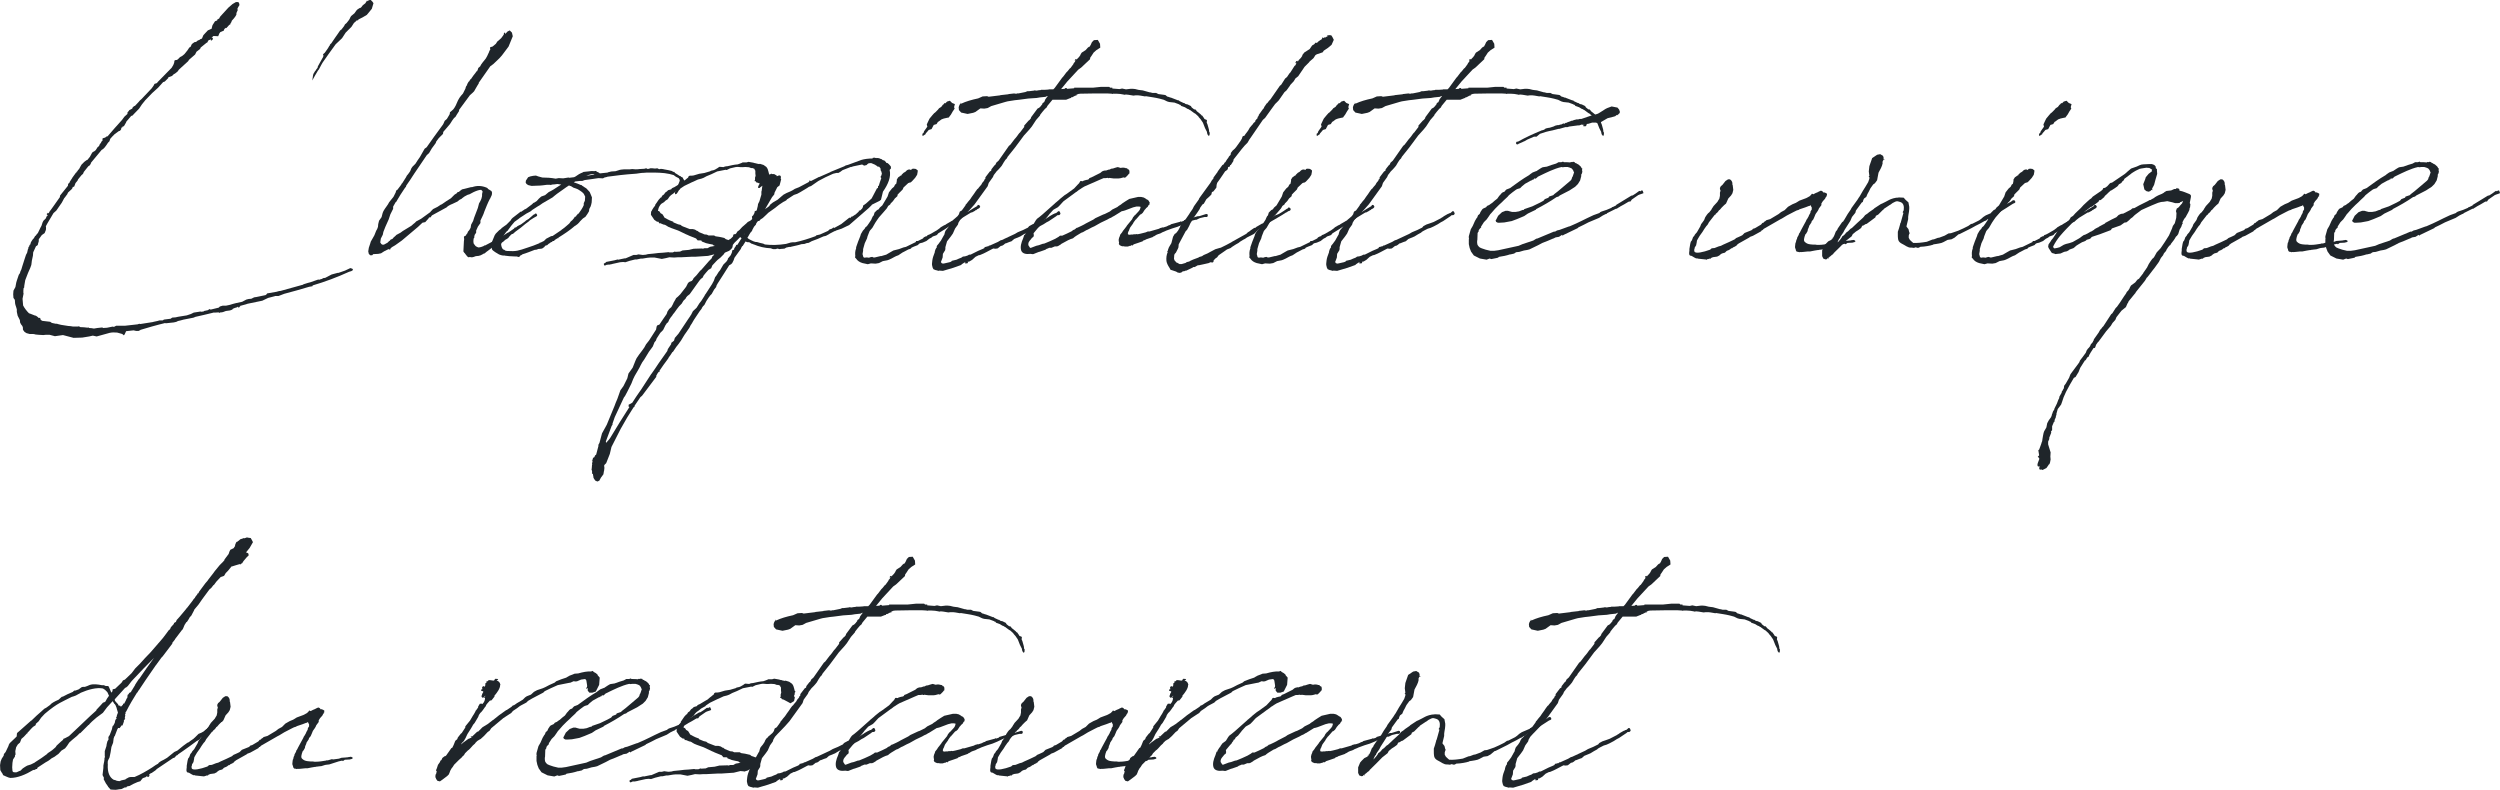 <?xml version="1.0" encoding="UTF-8"?>
<svg id="_レイヤー_2" data-name="レイヤー 2" xmlns="http://www.w3.org/2000/svg" viewBox="0 0 483.72 152.83">
  <defs>
    <style>
      .cls-1 {
        fill: #1f252a;
        stroke-width: 0px;
      }
    </style>
  </defs>
  <g id="_要素" data-name="要素">
    <g>
      <path class="cls-1" d="M31.88,62.52l-1.08.27-1.4.38-2.21.65-.05.05-.32.16h-.49l-.48-.11-1.45.16-.27.59-.16.22-.32-.27-.97-.27c-.48-.05-1.02-.05-1.45.05l-2.53.7-.75-.16-.7.16-1.35.22-1.67.05-2.05-.54-1.56.22-1.02-.27h-.75l-.49.05-.86-.05-.54-.05h-.05c-.16-.05-.38-.11-.54-.11h-.65l-.59-.16-.43-.27v-.05l-.22-.27-.05-.16v-.32l-.11-.32-.22-.27-.21-.38-.05-.48-.43-.86-.16-.75v-.48l-.16-.54c-.16-.38-.22-.81-.22-1.29l-.27-.38-.05-.7.05-.7.38-.7.16-.86.11-.38.38-1.13.22-.32.11-.38.16-.32.05-.16.11-.38.43-1.35.32-.97.21-.38.05-.22.11-.48.05-.05.05-.27v-.11l.11-.05.05-.11.05-.22.16-.11v-.05l.11-.38.27-.43.21-.27h.05l.27-.48.16-.11c.05-.11.21-.32.38-.48.27-.48.38-.86.7-1.4l.21-.65.16-.32.48-.48.11-.32.27-.27-.11-.05-.11-.16.11-.22.11-.05v.05l-.05.27.11-.22.16-.11.05-.11.11-.16-.05-.05.11-.05.59-.81.11-.16,1.18-1.67.05-.32,1.51-1.88.05-.38.27-.22v-.11l.38-.59.11-.16.05-.11.7-.97.11-.05.05-.16.11-.05.11-.22.22-.22.32-.59.16-.27.54-.54.43-.32.16-.05.48-.59.38-.7.16-.22.32-.16.27-.22.38-.59.27-.22.16-.38.16-.16.16-.32.21-.22-.05-.32.16-.11.38-.11.27-.22h.11l.11-.05c.86-1.02,1.78-2.05,2.75-3.12l.48-.65.59-.54v-.27l.27-.32.11-.16.54-.27.11-.27.27-.22.16-.05.7-.75c.16-.22.38-.43.54-.54l1.99-2.1.38-.54.16-.32.48-.16.16-.22,2.69-2.75.32-.54.16-.43.05-.38.11-.11.38-.05.16-.11.43-.43.48-.27.38-.32.43-.54.05-.05.27-.38.16-.27.27-.16.22-.48.16-.16.38-.27.32-.05.32-.27.32-.11.11-.11.27-.11s.05,0,.11-.05l.11-.27.16-.38.86-.92.7-.32h.05l.05-.32.11-.38.48-.75.43-.16v-.16l.38-.22.16-.32.43-.48,1.18-1.29.81-.7.65-.38h.48l.16.27.05.32-.11.16-.27.48h.05l-.05.05-.11.22.16-.11.05.05-.22.48-.11.27.05.11c-.05.27-.38.75-.86,1.24l-.05.05-.11.32-.16.22v.05l-.05.16-.16.05-.59.65-.11-.05-.27.22-.11.32-.65.27-.05.05-.16.22-.22.54-.92-.05-.05.05-.32.27.27.05-.05.32-.27.22-.11-.11.05-.22-.16.16-.27.05-.11.16-.16.27v.05l-.16.05-1.13.92-.11.27-.7.54-.27.54-1.18,1.02-.16.27-1.78,1.62-.27.38-.54.43-.16.05-.38.38-.75.27.05.11-.7.7-.32.11-.97,1.08-1.13,1.02-1.35,1.4-.65.81-.54.81-1.35,1.4h-.16l-.05.05-.92,1.08-.05.16-.43.75h-.21l-.05.16-.22.11-.05.32-.22.27-.21.05-.81.59-.43.43-.43.48-.16.48-.27.27-.32.48-.32.43-.32.32-.27.16-2.1,2.53h.05l-.22.43-.32.22-.86,1.08-.16.38-.27.22-.7.86-.05.16-.11.16-.32.38-.16.43-.11.27-.27.05-.05.22-.16.22-.65.59-.11.16-.05.16-.43.59-.22.27-.43.81-1.08,1.56-.54.48-1.18,1.99-.32.59.05.05v.48l-.05.22-.22.54-.54.38-.59.81v.38l-.11.38-.05.16v.11l-.11.16-.27.16-.54,1.18-.05.65-.21.97-.05.43-.05.38-.21.59-.43.97-.54,1.4c-.05.48-.21.97-.21,1.45l-.05.05h-.05l-.05.48v.54l.05.05-.05.22-.16.81.11,1.29c.27.54.7,1.08,1.13,1.51l.32.11.81.32.22.05.16.11.22.16.05.11.38.05.11.32v.05l.27.16.11.05h.11l1.35.16.32.22.75.16h.27l.11.05.65.16,1.4.22c.27,0,.59.05.92.11h.97v-.05l.27.05.16.11c.48,0,.97.05,1.4.11l.16-.05.16.11c.32,0,.59.05.92.11l.65-.11,1.02-.11.05.11c.27,0,.54-.05.81-.05l1.08-.22.27.05.43-.22h1.72l2.42-.27.32-.11.21.05,2.42-.38.16-.05.75-.16.38-.11h.59s.05-.05.05,0l.21-.16,1.29-.16.32-.22.65-.05.49-.11,1.67-.27.81-.27.54-.27,1.02-.16.27-.05.16.05.38-.05.16-.05v-.05l.75-.16.32-.22.22.11,1.56-.38.22-.22.54-.16h.65l.75-.16c.81-.27,1.56-.43,2.37-.59l.81-.43.43-.11.54-.05.54-.27.32-.05h.05l1.83-.38.16-.11.16-.22,1.83-.32c.22-.05.43-.16.75-.16l4.25-1.18h.05l.16-.11.86-.27.43-.11,1.56-.54.16.05.32-.11.21-.05.27-.16.38-.05,1.24-.65,1.18-.32h.16l1.24-.43.81-.38.22-.11.38.11.16.22-.16.16-.22.11-.38.11c-2.37,1.08-4.68,1.94-7.05,2.64l-.05.16-.65.11c-1.56.48-3.18.92-4.79,1.35l-1.13.43h-.54c-.11,0-.16,0-.22.05l-1.24.32-1.13.54-2.85.59-.32.11-1.18.32-.16.05h.22v.11l-.22.11h-.21l.05-.16-.27.16-.38.11-.38.16-.11.16-.43.16-.81.11-.59.22-.32.05h-.16l-.11.05v.05h-.11l.05-.05-.22-.05-.81.05.05-.05-1.99.48-1.67.38-.38.16-1.94.38-.59.16-.48.11-.32.16-.49.11-1.51.16-.27-.05Z"/>
      <path class="cls-1" d="M60.58,14.54l.05-.22.32-.54.11-.11.16-.27.22-.27.05-.22v-.05l1.02-1.83.05-.16.05-.11h-.05l-.05-.27.32-.27.65-.92.21-.38.11-.11.05-.22.11-.05.05-.11h.05l.16-.22.21-.32.59-.86.16-.22.59-.86.16-.16.11-.05.54-.7.16-.32.32-.27.38-.48.22-.32.05-.16.22-.38.65-.54.38-.54.22-.22.43-.27.21-.05.38-.48.49-.38.16-.27.11-.11-.05-.05.16-.11-.05.16.38-.22.32-.05.32.32.22.32-.32,1.08-.7.86-.27.32-.81.48-.86.43.05.05-.16.16-.05-.11-.11.05-.27.27-.27.22-.48.75-1.13,1.13-.7,1.08-1.24,1.18c-.92,1.24-1.78,2.48-2.53,3.55l-.27.48-.43.81-.21.27-.38.65-.16.27-.54.97.16-1.08Z"/>
      <path class="cls-1" d="M92.13,44.64v.38l-.21.32-.05.05-.11.38.05.11-.16.27c-.05.22-.05.43-.05.65l.05.32.16.22.21.27.27.16.27.11c.22,0,.38-.05.59-.11l.43-.16.11-.11h.16l1.94-1.02.22-.05.27-.11,1.94-1.29c.05,0,.11-.05.16-.05l1.08-.75.16-.22h.21l.32-.27.65-.32.81-.59.16-.16.54-.32.05-.05.86-.75c.05-.05.11-.05.16-.05l.11-.11.22-.11.21.27v.22l-.16.11-.49.27-.75.48-.22.22-.65.48c-.54.48-1.24,1.02-1.94,1.51l-.48.43h-.16l-.27.22-.16.22-.11.05-.16.27-.32.22-.22.11-.32.27-.16.16-.54.32-.22.22-.32.11-.43.11-.11.11-.54.27-.86.65-.16.11-.32.27-.16.11h-.11l-.16.11-.43.22-.38.11-.54.05c-.32.11-.54.22-.7.22s-.32,0-.43-.05l-.32.05-.27-.22-.11-.16c0-.05-.05-.05-.05-.05l-.32-.43v.05l-.21-.32.05-1.02.05-.97.05-.38-.05-.43.05-.11.32-.16.11-.22.22-.27.05-.22.32-.38.11-.22.11-.16.11-.65.38-.7c.21-.81.65-1.72.92-2.53l.22-.86c.38-.65.65-1.13.59-1.88l.05-.11.05-.38-.27-.27c-.38,0-.86.16-1.45.43l-.81.43-.38.11-.59.32-.43.32-.11.11-.43.22-.38.32-1.02.48-.27.11c-.27.11-.49.27-.65.38l-.16.16-2.85,1.56-.27.38h-.27l-.16.27-.21.22-.38.43-.54.11-.86.81-1.72,1.45-1.4,1.18-1.29.92-.27.16-.38.22-.32.32v.16l-.32-.11-.86.43-.59.38-.54.11-.97.05-.21.22h-.38l-.27-.27-.11-.48.11-.7.27-.81.11-.38.43-.75.27-.48.32-.81.05-.11.16-.27.16-.43.05-.54.16-.65.49-.7.21-.81.16-.38.27-.43.38-.54.22-.32.21-.38.86-1.08.43-.86.05-.22.05-.05.05-.16.16-.05.65-.86.11-.16.11-.22h.05l.75-1.18.16-.32.27-.32.38-.54.22-.54.21-.32.59-.59c.27-.43.54-.86.86-1.29l.92-1.62.38-.27c.97-1.4,1.99-2.8,3.02-4.2l.16-.22.11-.22.21-.48.43-.38.32-.54.22-.38.05-.38.16-.11.48-.43.27-.38.21-.38.43-.97.27-.48.32-.43.38-.43.48-.97.05-.22.11-.27.16-.16v-.16l.27-.48.05-.05h.05l.16-.27.16-.22.11-.05.05-.11.38-.54.38-.48.22-.32.11-.05-.05.11.05-.05v-.05l.16-.38.05-.22.38-.32.16-.32.16-.22.11-.16.65-.81.27-.48.22-.48.11-.22.11-.32.16-.22-.05-.32.05-.16.43-.11.65-.54.27-.43.75-.65.32-.43.21-.32v-.22l.22-.16.05.32.43-.48.43-.22.43.43.16.7-.81,1.99-1.29,1.72-.48.54-1.18,1.13-.59.43-2.26,3.23.05.05-.27.43-.38.65-.27.48-.32.32-.49.43-2.1,2.85v.22l-.48.75-.22.38-.27.22-.32.43-.48.75-1.29,1.51-.05.38-.81.81-.49.65-.11.32-.75,1.02-.54.92-.43.38-2.48,3.66c-.48.75-.97,1.51-1.51,2.26l-.05.22-.11.11-.16.22c-.54.81-1.08,1.62-1.56,2.48l-.05.11-.11.05-.49.86v.43l-.54,1.08-.32.97-.65,1.45-.38.97-.11.54-.38.75-.11.75.22.32.21.11h.27l.7-.38.32-.32.11-.05.16-.22.38-.16.22-.27.32-.27.21-.22.59-.32.21-.11.43-.32,1.67-1.02.43-.38.21-.16.32-.32.22-.11.7-.38,1.78-1.29.11-.16.43-.43.86-.43.65-.43.16-.05c.59-.43,1.18-.81,1.78-1.18l.7-.7.43-.27.16-.22.27-.05.16-.16.43-.32.49-.11,1.24-.32h.21c.92-.32,1.83-.32,2.85.11.11.05.21.11.21.22l.27.16.43.27.11.32-.05.43-.32.7-.05.05c-.43.81-.75,1.67-1.08,2.48-.16.59-.49,1.13-.75,1.72v.48l-.49.7-.38.86Z"/>
      <path class="cls-1" d="M114.24,40.01l-.22.43c-.05.11,0,.27-.05.43l-.32.54-.38.54-.48.32-.54.54-.22.27-.27.27-.43.32-.11.05c-.92.81-2.05,1.56-3.18,2.26v.11h-.16l-.59.38v.05l-.11.11h-.21q-.05.05-.11.05v.16h-.22l-.43.32h-.05l-.27.27-.38.11-.21.27-.38.27-.22.05-.59.05-.21.11-.32.05h-.11c-.86.32-1.62.65-2.37.86l-.22.16-.16.05-.22.27-.16.05-.38-.11h-.38l-1.02-.05-.97-.11v-.05c-.05,0-.16.05-.21.05-.32-.05-.54-.11-.81-.22-.22-.16-1.35-.7-1.4-1.08v-.48l-.16.05-.05-.32.38-.97.38-.92.21-.32.65-.65.38-.27.11-.16.92-.65.81-.81.16-.27.21-.22,1.19-.92.32-.27.27-.05.11-.11.43-.27.11-.16.05.11,1.29-.97.27-.27.16-.05.49-.32.38-.43.48-.43.75-.27.7-.59.43-.22.48-.27c.54-.32,1.02-.7,1.51-.97l-.75-.11c-.38.05-.7.11-1.02.11l-.16.05-.05.05-.16-.05h-.65c-.48.05-1.08.16-1.67.16h-.05l-1.24.05-.65-.16-.32-.22-.16-.27.05-.38.43-.65.43-.16.54-.11.54-.05.43.16.81.22c.81,0,1.67.05,2.58.22l.59-.11.86.05,1.02-.16.16.05.92-.11c.16-.05.32-.16.48-.27l.48-.32.43-.22.16-.05.27-.16.43-.05.49-.05c.38-.05.75-.11,1.13-.05l.38-.05.16.16c.22.05.38.16.59.32l1.51-.16.05-.05.65-.16.81-.05.86-.27.32-.05.54-.05h1.08l.43-.05.65.05h.05c.21,0,.48,0,.7-.05.27,0,.59-.05.92-.05l.22-.05.11-.05h.11l.11.11h.32l.32-.11h.38l.48.05h.11l.38-.05.32.16h.16l.21-.05.43.05.21.05c.65.11,1.18.22,1.51.32l.22.16h.21l.16.22c.32.16.59.38.92.59h.11l.16.16.27.11.16.32.21.32v.16l-.32.27-.16.38-.48.86-.22.32v.05c-.05.05-.11.11-.11.16l-.22.32-.32.11v-.43l.11-.16v-.11c.05-.22.21-.48.32-.7l.11-.27.38-.97c0-.05-.05-.11-.05-.22l-.16-.27-.54-.27-.43-.32-.81-.22c-1.18-.27-2.69-.27-3.55-.27h-.81l-.65.05c-.59,0-.86.11-1.4.16-2.37.16-4.04.38-5.6.59l-.11.05-.48.11-.27.16-.86-.05c-.86.11-1.72.27-2.69.38l-.43.16h-.43l-.97.11-.27.16c.54.16,1.02.38,1.4.54h.11l.16.16.11.05.22.16.43.27.65.7.16.38.27.65-.05.97c-.05.27-.11.54-.21.81ZM112.95,39.63v-.32l.22-.48.05-.75v-.05l-.27-.54-.32-.32-.38-.27-.43-.27-.38-.16-.49-.16-.43-.27-.32-.11c-.05,0-.11-.05-.11-.05-.7.43-1.35.97-2.32,1.62l-.48.38-.38.32-1.94,1.13-.54.38-.38.22-1.08.7-.05.05-.27.22-.81.43-.65.43-.59.38-.27.22-.75.54-.05.05-.59.7-.48.65-.27.38c-.05,0-.05.05-.11.05-.38.43-.7.92-.86,1.35v.11l-.05.22-.11.27v.32l-.05.11-.05.16c.05.43.16.81.43,1.02h.11l.32.22c.11,0,.22.05.32.05,1.78.11,2.15-.05,3.93-.65.75-.22,1.56-.54,2.32-.86l.05-.11h.16l.65-.32.43-.43.92-.48.21-.05h.11l1.67-1.13.16-.16.11-.05c.43-.32.86-.7,1.29-1.08l.16-.22.11-.16.32-.27.32-.38.16-.27.22-.05.11-.22.16-.16.11-.16h.11c.43-.59.81-1.13,1.02-1.67ZM115.05,33.76c-.38-.22-1.08.05-1.62.27l1.62-.27Z"/>
      <path class="cls-1" d="M148.79,34.03v.11l.05.16-.11.16-.05.22.11.22h.05l-.16.75-.43.27-.27.16-.48-.27-.81-.43-.38-.11-.11-.22h-.22l.11-.27v-.43l.11-.32-.05-.48v-.54l-.11-.11-.05-.22-.38-.16h-.27l-.43-.16-.7-.05c-1.67.16-.97-.27-2.96.27l-.65.32-.21-.05-1.62.32-1.13.54-.92.38-.59.32-.43.16-.65.16-.92.43-.27.11-1.45.7-.81.54-.05.11-.86.48-.32.27-.21.16-.32.22-.32.32-.32.48-.43.27-.27.27-.59.38c-.32.38-.48.7-.54,1.02-.16.54,0,.16.27.48l.16.27.38.22.27.43.16.27h.05c.32.22.65.32.92.48l.7.27v.11l.92.38.48.11.27.22h.05l.05.05,1.4.54h.59l.43.11.43.27.05-.05.11.11.21.16,1.02.43.48.05.32.16h1.08l.27.16.75.11.97.22.27.22.92.32.32.54.11.48-.05.11-.05.22-.22.27-.38.32-.75.32h-.27l-.32.22-.7.22-.16-.05-.59-.05-1.29.32-2.37.16h-.7l-2.15.11h-.65l-.7.05-.92-.05-.65.16-.81.16-1.4-.27h-.86l-.54.05-.97.16h-.32l-.75.16h-.32l-1.08.27-.81.27-.43-.05-.59.05-1.45.32-.16.05-.59.11-.11-.05-.05.05h-.21l-.22.11-.22.05-.11-.11v-.11h-.05l.05-.05-.05-.05.11-.11.11-.05h.05l.21-.22,1.62-.32.59-.16.11.05.75-.16.54-.11h.16l1.51-.65h.54l.43-.11.81.11.59-.05.43-.11,1.13-.11.92-.11.81-.05,1.13-.11.16.05h.65l.38-.16.16.05c.27,0,.54-.05.86-.05l.49-.22,1.24-.11.92-.22,1.62-.05.16.05.32-.11h.59l.49-.27.92-.16-.27-.11-.16-.16-.59-.11-.7-.16-.81-.32-.05-.16-.21-.05h-.54l-.32-.38-1.35-.54-.22-.11-.38-.16-1.35-.65h-.05l-.05-.05c-1.02-.38-1.94-.65-2.26-.92h-.05v-.05l-.32-.16-.27-.05-.65-.27-.16.05-.16-.32h-.27l-.54-.38-.65-.97.05-.81.05.22c.05-.22.16-.43.32-.65.11-.22.32-.38.43-.59l-.05-.05.7-1.02.38-.43h.11l.21-.38.32-.22.27-.38.32-.22.21-.22.54-.16h.05l.16-.22.32-.16h.05l1.08-.65.48-.27.49-.43.16-.11.32-.27.22-.16.11-.27.21-.11h.38l.38-.05,1.08-.32.7-.11.32-.05.16-.05.92-.27.16-.11c.86-.11.97-.38,1.24-.48l.38-.27h.22l.59.05.27-.11.27-.05c.11,0,.21,0,.38-.05.48-.11,1.13-.27,1.83-.32l.32-.11.43-.16.21-.11h.75l.38-.11.92.16.38.11h.16l.05.05.54.11.16-.05.7.22.54.38.16.22.11.22c.11.27.16.59.27.97h.11l-.05.27-.05.05Z"/>
      <path class="cls-1" d="M145.22,42.65c.11-.05.21-.16.32-.27l-.05-.48.27-.27.22-.43.05-.32.38-.16.21-.86.05-.38.27-.54.22-.75.16-.54v-.59l.05-.11.11-.86.05-.11v-.05l-.38.27-.16.16c-.16.05-.27,0-.32-.05-.05-.05.16-.59.32-.75l.49-.32.27-.16.05-.05c.05,0,.05-.05.11-.05.11-.11.21-.22.32-.27l.21-.22.16-.22.11-.11v-.22l.05-.05.11-.05.22-.16.21-.11v.11h.49l.38.22.05.05.11.05-.05.11.43-.16c.27-.05.43.11.38.43,0,.05-.05.11-.05.16l.11.11-.16.65-.16.59-.43.32-.54,1.08-.05.32-.43.54-1.35,2.32.81-.59.16-.27.54-.43.92-.54.81-.7.32-.27.59-.32.75-.32.43-.22.43-.27.81-.32,1.83-.97.16-.16.05-.22.05.05.21.11,1.29-.65.16-.11h.11l2.21-.97v-.05h.05l2.64-1.08.27-.16.43-.11,2.64-.97c.54-.16,1.35-.27,2.15-.27v-.11l.32-.05v-.05h.05v.11h.38l.05.05.05-.05.38.05.38.16.21.05.05.11h-.05l.38.11h.05l.38.38v.11h.22l.27.22.38.43.05.38-.27.32c.32,1.29-.27,2.75-1.29,4.2l-.38,1.56-.27.22-1.51.75v.05l-.59.59-3.77,3.28-1.45.7-1.13.38-.16.11h-.11l-.92.48-.16.11-.59.32-.48.11c-.7.32-1.45.65-2.26.92l-.59.32-.38.05-.43.16-.59.05c-.65.22-1.29.32-1.94.48l-.16.05h-.27l-.48.11h-.05l-.38.22-.54.05h-.11l-.32.05-.38-.11-.38.11h-.43l-.21-.05-.27-.11c-1.18-.05-2.32-.32-3.29-.75-.11,0-.16-.05-.27-.11h-.05l-.16-.05-.32-.22-.16-.05h-.27l-.32-.11-.05-.05-.54.86v.05h-.11l-.21.38-.05.16-1.24,1.72-.16.48-.27.54-.21.22-.38.22-1.02,1.62-1.24,1.94-.05.11-.11.16-.11.38-.38.48-.21.38-.27.48-.27.27-.32.43-.43.65-.38.75-.27.27-.22.32-.05.16-.38.48-1.08,1.62-.32.54-.05.11-.32.48-.21.43-.7,1.02-.27.38-.65,1.08-.54.75-.38.48-.65.97-.11.05c-.21.32-.43.7-.7,1.02l-.11.22-.43.59-.48.65-.81,1.18.11.16h-.22l-.21.27-.27.48v.22l-2.75,3.66-.32.27-1.13,1.67v.16l-.21.16c-.81,1.24-1.62,2.58-2.48,4.15l-1.78,3.5-.32,1.35-.7,1.78-.38.38v.32l.05.27-.05.11v.27l-.05.16-.11.65-.48.65-.32.59-.16.05-.05.05-.16.05-.38-.16-.16-.22-.11-.16-.11-.22v-.11l-.05-.27-.05-.32-.16-.05v-.48l-.11-.38.05-.16.05-.7.05-.05-.05-.16.11-.54-.16-.05.05-.05.05.05.16-.59h.16l.11-.16.11-.27.16-.11.05-.05.43-1.62v-.27l.21-.38.49-1.83.92-1.67,1.51-3.66.22-.59.32-.75.59-1.67.59-.81.75-1.51.22-.92.81-1.13.54-1.35.22-.48.48-.7.65-.86.38-.54.32-.59.59-.75,1.35-2.1.11-.59.11-.22.43-.16c.48-.7.92-1.4,1.4-2.05l.16-.48.32-.48.43-.38.32-.59.11-.27.32-.54.16-.32.38-.32.43-.43,1.13-1.45.38-.75.27-.22.43-.16.21-.22.16-.32.54-.54.75-.92.16-.11,1.51-1.72v-.05l.11-.05c.11-.11.21-.27.38-.38v-.05l.05-.05.16-.38.27-.22.11-.38.27-.32.16-.16.48-.27.16-.22.32-.16.16-.05.59-.54.05-.16.27-.32.32-.38.38-.22.43-.43.05-.32.16-.11h.22c.11-.05.22-.16.27-.27l.11-.22.43-.32.54-.59.81-.7.27-.27.54-.27ZM140.59,50.56l.21-.32.05-.22.32-.38.22-.27.21-.48.11-.48.32-.11.05-.27.27-.38.11-.27h.21l.81-1.29-.27-.22c-.32.38-.7.7-1.08,1.08l-.43.54-.59.48-.81.81-.27.43-.65.65-.54.43-.32.32-.7.75-.21.54-.54.32c-.32.32-.59.7-.92,1.08l-.21.43-.32.22-.32.38-.81,1.13-.92,1.29-.11.16-.48.38-.22.27-.11.22-.43.43-.32.54-.48.48c-.32.43-.65.81-.92,1.24l-.27.32c-.11.22-.27.43-.43.59l-.32.48-.11.27-.11.22-.27.22c-.05.11-.11.22-.21.32l-.48.97-.54.54-.7,1.08-.16.43-.27.32-.32.81-.75,1.02-.92,1.51-.38.54-.32.59-.21.43-.49.86-.16.27c-.22.32-.38.7-.54,1.02l-.05.11-.32.81-.81,1.62-.43.81-.21.27-1.78,3.82-.43,1.24v.22l-.16.22-1.13,3.02.05.27c.38-.43.75-.81.97-1.24,1.13-1.88,2.32-3.82,3.55-5.71l-.16-.05v-.38l.7-.38c.48-.75.97-1.51,1.51-2.26v-.05h.05l2.1-3.23.05-.05c.48-.7.97-1.35,1.4-2.05l1.67-2.37.11-.38.65-.97v-.22l.54-.43.16-.54.7-.81,1.83-2.75.48-.7v-.05l.11-.11.38-.75.7-.65.54-.86.38-.48.65-1.02.05-.16.11-.11,1.29-1.99.11-.22.21-.38.27-.75.16-.16.54-.86.11-.11.16-.22.38-.65.22-.38.65-.65ZM144.04,45.23l-.11.05.05.05c.05-.05.05-.11.05-.11ZM161.43,44.1l1.35-.75,1.56-1.24.21.05.22-.27h.16l.48-.32.11-.05.65-.59v-.16l.27-.05.38-.38.16-.32v-.22l.59-.43,1.08-.97,1.02-1.94.21-.11v-.32l.16-.11.16-.54.32-.92-.16-.22.16-.27.11-.38-.11-.43-.11-.16-.05-.43-.27-.32h-.22l-.11-.05-.11-.11-.27-.16-.05-.05-.75-.32h-.22l-.32.05-.16.11-.22.22-.48.11-.16-.11-.22-.11-1.83.38-.16.11-.11-.05-1.67.65-.43.32-.38.22h-.38l-.65.16c-1.02.43-1.99.92-2.85,1.4l-1.4.97-.43.16-.32.22-1.35.81-.59.32-.65.22-1.24.81h-.05l-.16.22-.27.16-.32.16c-1.02.7-.65.38-1.62,1.18l-1.29.92-.32.32-.75.7-.43.27-.22.27-.27.05c-.05.05-.05.11-.11.11l-.11.16-.16.27v.11l-.38.43-.32.59-.05.16-.22.32h-.05l-.27.43-.27.48-.11.16c.11.11.22.22.32.27l.43.22.48.22.38.11h.22l.54.16.7.16.32.16c1.29.16,2.69.11,4.09-.11l.92-.27.43-.05h.43c1.29-.27,2.64-.7,3.93-1.18l.16-.16.7-.16,1.56-.7.27-.27.48-.16.27-.22.16.05v.05Z"/>
      <path class="cls-1" d="M179.79,46.2l-.54.43-.75.32-.48.11-.27.16-.05.11-.16.11-.7.27-.49.22-.05.11-.16.11-.38.11-.81.43-.32.16-.81.54-.43.16-.32.16-.59.32-.48.22-.32.11-.86.16-.75.38-.65.11-.92-.05-.59.16-1.02-.22c-.54-.16-.97-.43-1.24-.86l-.21-.22.05-.32c-.05-.43-.05-.92.16-1.45v-.22l.38-1.08.43-1.08.11-.38.38-.65.38-.43.11-.22.32-.27c.11-.16.21-.32.38-.54l.43-.65.16-.38.16-.32.16-.16.16-.54.48-.48.32-.16.21-.32.49-.43,1.02-1.72.27-.81.59-.75.38-.32.22-.43.22-.16.11-.54v-.27l.27-.43.38-.27.16-.11h.11v-.11l.38-.38.38-.22c.22-.27.48-.48.86-.43.05,0,.11.05.16.11l.16-.11.05-.11.32-.05.43.05.38.27v.27l-.11.59-.38.59-.54.59-.16.16-.21.16h-.11l-.32.11-.92.86-.11.27-.05.11-.75.75c-.05.11-.16.16-.22.22l-.05.32-.48.43-.38.54-.43.43-.11.22-.38.27-.21.38-.11.16-.65.75-.81.92-.38.54-.32.48-.59,1.02c-.43.48-.48.54-.54.65l-.38.97-.11.43-.43.92-.32,1.13v.32l-.11.65c.11.48.16.54.16.59l.22.11.32-.05h.16l.38.05.32-.11.32-.05.22.11h.27l1.13-.27h.16c.27-.11.59-.16.92-.27l.27-.16.65-.38.48-.27,1.08-.27.86-.32.48-.11,1.88-.92.11-.22h.32l.97-.48.05-.05.11-.16.43-.22h.16l.16-.22.32-.11.43-.22.54-.32.48-.27.59-.43.16-.16.65-.38.27-.11.22-.16,1.13-.65h.16l.38-.27.27-.11.27-.16c.11,0,.11-.05.16-.05l.27-.27.38-.16.21-.22.38-.22.54-.27.27-.16c.43-.27.92-.59,1.51-.92l.11-.22h.16l.16.05.16.32-.16.22-.16.11-.32.16-.11.16-.11-.05h-.05v.11l-.7.38h-.16l-1.67,1.02-.48.38-.49.43-.48.16-.32.16c-1.02.7-1.99,1.35-2.91,1.88l-.22.27-.16.11-.65.22-.16.11-.11.11-.43.22ZM184.42,21.43l-.43.75-.21.27-.16.22v.05l-.54.11-.48.11-.43.16-.43.32-.05.05-.21.11-.27.43-.54.16-.43.81-.54.16-.22.27-.38.43v.11l-.59.38-.05-.43.21-.16c0-.05.11-.16.11-.32l.65-.92-.11-.43.38-.81.16-.32.54-.65.38-.43.11-.05.59-.59.21-.27.43-.27.32-.43h.05l.22-.22h-.11l.27-.11v.11l.38-.38.54-.16.43.43.54.22-.16.59.11.27-.27.43Z"/>
      <path class="cls-1" d="M202.94,17.29h.86l.27-.27,1.45-1.99.16-.16.65-.86.27-.27.38-.48.16-.11.59-.81v-.11l.22-.22.11-.22.11-.16-.16.11h-.05v-.11l.11-.16.22-.05v.16l.21-.27.27-.27.27-.38.05-.16.21-.32.75-.48.43-.48.22-.16.16-.05.05-.11v-.05l.05-.05v.05l.32-.7.38-.38.75-.05.43.75.05.75-.75.48-.54.48-.38.59-.27.38-.05.32-1.72,1.62-.54.38-2.15,2.32-1.18,1.45.65-.05.21-.16h.16l.16.16,1.35-.11v-.11h3.61l1.56-.16h1.62l.16.16h.43v.16l1.4.11.49-.11.75.16.92-.11h.38l.48.05.65.16.38.05.43.05,1.35.38h.11l.43.11h.7l.43.22,1.18.16.22.05.32.27c.22.05.43.11.65.22l.05-.05.05.05,1.4.54.11-.05.05.11h.05v.05l.81.38h.11l.16.11c.05.05.11.11.22.11l.27.05.65.32.16.27.48.38h.22l.21.22.05.11c.32.22.59.48.86.7,0,.05.05.05.05.11l.16.05.38.54v.05l.11.11.32.11.11.11-.05.43.16.38.27.97.05.43c0,.05.05.11.11.16,0,.16,0,.27-.05.32l.05.05-.16.32-.27-.32-.05-.16c-.05-.11-.05-.22-.05-.32l-.38-.75-.38-.97-.11-.22-.05-.05-.32-.48-.38-.43q-.05-.05-.05-.11l-.59-.54-.22-.11-.65-.48-.05-.05c-.11-.05-.27-.11-.38-.22l-.16-.05-.11-.05-.43-.27-.43-.16-.32-.11-.11-.16-.05-.05h-.11l-.16-.11-.86-.32-1.02-.11-.38-.11-.65-.32-.81-.22c-.86-.22-1.78-.32-2.69-.48l-.11.05-.92-.16-.43-.05h-.54l-.38.05-.97-.16-.48-.05-.32.05-.16-.05-.65-.11c-.43-.05-.92-.05-1.29-.05l-.21.05-.16-.05c-.32,0-.59-.05-.86-.05-1.72,0-3.45,0-5.17.05l-.38.05-.38.16v.16h-.22l-.59.32h-.22v.16h-.16l-.81.32h-2.64c-.32.43-.7.81-.97,1.18l-.16.32-.32.27c-.32.38-.65.75-.92,1.13l-.05.16-.75.86-.81,1.24-.48.59-.92,1.02-.11.11-1.72,2.32-.38.48-1.08,1.35-.16.32-.27.27-.32.48-.38.65-.22.27-.38.43-.43.43-.32.43-.05.05-.16.22-.16.38-.81,1.13-.21.65-2.53,3.5-.86.97-1.13,1.18-.27.27-.54.59-.32.54-.11.38-.54.75-.43.97-.38.54-.75.97-.32,1.13v.32l-.05.27-.43.7-.05.7-.22.59-.11.27.11.22.27.11.32-.05.97-.22.32-.11.11-.16.92-.22.48-.22.43-.16.32-.22.43-.05.49-.16.27-.16h.22l.16-.05,1.4-.7,1.02-.43v-.05h.11l.16-.27h.16l.32-.11h.16l.16-.16h.16l1.56-.7.54-.32.22-.05,2.53-1.18.54-.32.38-.16.65-.27.86-.43h.05l.27-.32.59-.32.65-.22.75-.27,1.45-.75v-.05h.05l.27-.16.21-.16.75-.43h.16v-.11l.32-.05.27-.22.16-.16.27.05.11.27.05.11-.05.16-.16.16-.43.05-.16.16-1.45.97-.43.22-.59.38-.81.43-.59.27-.54.16-.75.38-.38.22-.16.16-.59.32-.7.43-.92.38-.27.11-.48.43-.48.16-.54.22-.21.05-.32.27-.27.16-.27.05-.48.38-.16.11-.43.05-.38-.05-.32.16-1.02.54-.54.27-.75.32h-.16l-.65.32-.65.59-.54.32-.27.05h-.05l.05.11-.05.16-.22.05h-.32l.11-.22-.22.05-.48.32-.16.16-1.51.54-1.99.59-.7-.05-.16.05-.38-.11-.22-.05-.38-.16-.16-.32-.11-.48c-.05-.22.05-.65.05-.86.05-.43.21-.97.48-1.62v-.11l.11-.38.16-.32.11-.11v-.27l.11-.16.27-.32.11-.16.32-.43.54-.97.11-.16.11-.43.11-.32.16-.22.32-.38.32-.48.16-.38.21-.32.27-.22.05-.11.38-.32.49-.43.27-.38.05-.22.11-.27.38-.22.7-.97.05-.16.16-.16c.22-.27.43-.59.7-.86l.32-.48.43-.59.32-.48.32-.43.16-.11.11-.16.22-.27.05-.05c.11-.16.27-.27.32-.43l.05-.11.16-.22.11-.11.16-.22v-.11l.22-.22v-.27l.86-1.13.21-.11s.05,0,.05-.05l.05-.27.59-.75.16-.11.21-.43.43-.38,1.99-2.85.27-.22.86-1.13.11-.11c.21-.22.43-.54.65-.86l.05-.05.11-.16h.05l.86-1.13v-.27l.86-.97.16-.11.27-.32.05-.22,1.24-1.67.32-.16.38-.38v-.05l.21-.22v-.11l.16-.22.16-.05.11-.16v-.05l.11-.22.05-.16.48-.65h-.11l-.32.16-1.08.11-.65.11-1.62.11-1.67.22-.43.05-.48.05-1.4.22-.43.11-2.75.81-.49.27-.21.11-.65.11-.75-.05-.97.7-.43.16-1.08.22-1.24-.27-.43-.48-.05-.54.11-.38h.05c0-.11.05-.22.16-.32h.11l-.05-.11v-.11l.11.22c.92-.43,1.99-.75,3.28-1.02l.86-.38.86-.05.32.11,2.21-.27.11-.05h.05l1.45-.16.05-.05h.11l.97-.11.16.05h.32l.05-.05h.27l1.35-.27.11-.05.27-.11h.32l.92-.11.16-.05.38.05c.27-.05.54-.11.81-.11l.05-.05h.7l.75-.05Z"/>
      <path class="cls-1" d="M217.91,43.89l.05-.11.11-.16.97-1.18.21-.43.16-.16.05-.11.16-.11.65-.7.22-.27v-.11l.05.05.16-.54-.05-.05-.27-.05h-.48l-.65.16-1.56.59-.38.11-.27.05-1.56.97h-.05l-.43.27-.38.16-.38.22-1.24.59-1.24.7-.49.22-.81.43-.27.11-.65.38-.32.11-.97.59-.32.22-.32.27-.48.16-.49.22-1.29.7-.11.11-.54.32h-.11v.05h-.48l-.65.27h-.43c-.16.11-.38.16-.54.22l-.22.16-1.08.38-.21.05-.81.32-.11.05-.16.05h-.16l-.32-.05h-.05c-.86.11-1.56-.05-1.78-.65-.22-.7,0-1.51.38-2.37l.21-.65.16-.05.05-.22.21-.32.11-.22.11-.05v.05l.11-.27.38-.54.59-.43.11-.11.43-.7.22-.27.43-.32.65-.54,2.42-2.15v-.05h.05l.7-.59.16-.16.92-.75.43-.27,1.4-1.02.05-.05.65-.7.27-.27.22-.38.11-.05.38.05.16-.11.38-.11.22-.05.27-.05.21-.16v-.11l.43-.16,1.72-.86.32-.27.21-.11.43-.11.11.05.11-.05.48-.16h.16l.27-.16.38-.05.32-.11.38-.11.22-.05.54.16.32-.05h.32l.21.05h.11v.05h.22l.16.11.05.11.21.05.11.27v.48l-.16.11c-.05.16-.22.27-.59.65-.16.11-.32.05-.38,0l-.59.16-.38.05h-.97l-.86-.11v.05h-.21v-.05h-.11l-.38.05h-.38l-.75.32-.86.38-1.24.54-.86.38c-.32.16-.59.38-.92.59q-.05.05-.05,0l-.48.38-.05.05-.11.05-2.42,1.78-.21.22-.49.54-.38.38-.38.22-.48.27-.16.16-.49.54-.11.11-.11.16-.65.81-.16.11-.11.11-.16.11-.11.22-.16.22h-.11l-.11.27-.22.27-.11.22-.27.27-.27.32-.54.65v.11l.05.32-.05.11v.11l-.11.11-.22.16-.16.22-.27.32-.21.32v.11l-.05.11v.32l.11.16.16.27.16.11,1.13-.43.48-.11.75-.27h.05l.27-.05c.7-.27,1.4-.59,2.1-.92l.27-.16.38-.22.27-.22h.43c.59-.27,1.24-.54,1.83-.86l.27-.22.38-.16v-.05l.11-.05.16-.16.21-.05.81-.38.43-.22.38-.22,1.45-.75.38-.27,1.51-.7.32-.11.97-.48.48-.38.97-.48.27-.22.43-.27.27-.22.65-.43.7-.43,1.67-.38h.65l.48.11.38.22.21.16c.22.05.32.16.43.38v.05l.11.05v.22l-.05.16h.11l-.05.11-.05-.05-.11.11-.11.16-.11.22-.32.27c-.05.11-.16.22-.27.32l-.38.59-.32.27-.16.05-.65.75-.11.11v.05l-.11.05-.32.43-.11.16-.11.22-.43.59c-.11.11-.16.27-.21.38l-.16.43-.05.05c-.11.22-.16.43-.11.54,0,.16-.05.05.16.11.05,0,.11.05.16.05l.27-.05h.38l.11-.05h.38l.27-.05.11.05c.38-.05.7-.16,1.18-.27l.43-.11.38-.16h.32l1.88-.54.16-.11.59-.16v.05l.7-.22.43-.22.22-.05.22-.16,1.78-.48v-.11l.16.11.48-.16.16-.16,2.58-.75h.27l1.35-.43c.05,0,.11,0,.16.05h.11l.05.38-.21.16h-.43l-.92.22-.65.32h-.21l-.86.22-.43.16-1.24.59-.92.38-1.02.32-1.18.43-.22.11-.54.22-.27.16-.43.16h-.05l-.38.16-.43.27-.16.05-.11.11-1.4.48v.11l-.05-.05-.43.16-.05.11-.92.32-.81.27-.27.22-.05.05-.05-.11-.16.05-.11.11-.11-.05-.05.05-.38.11h-.59l-.11-.05h-.38l-.27-.11-.21-.11-.16-.22.05-.27-.05-.22c-.05-.22-.05-.38.05-.7l.16-.38.05-.22.38-.48.16-.27.43-.54.16-.22Z"/>
      <path class="cls-1" d="M236.2,47.93c.7-.32,1.4-.7,2.1-1.08l.05-.05,2.8-1.56.27-.27.43-.27.11-.11.7-.48.27-.05.16-.16,1.13-.65h.27l.21-.16.16-.05.21-.22.32-.22.11.05.27-.27.38-.22.21-.22.38-.27.59-.22.48-.27c.38-.22.75-.48,1.13-.75.05-.05.11-.05.16-.05l.16-.22h.16l.16.05.16.22-.05.22-.21.16-.22.05-.16.11-.11.11h-.11c-1.02.7-2.15,1.29-3.23,1.94l-.38.38-.54.22-.38.22c-.27.11-.48.27-.7.43-.38.22-.7.81-1.08,1.02l-1.29.65-.38.27-.32.16-.7.43-.11.11-.16.11-.48.27-.75.48-.27.22-.7.27-.38.27-.16.11-1.08.75-.32.43-.21.11-.43.43-.05.32-.16.11-.43-.05-.32.16-.97.22-1.02.22-.05-.05-.7.38h-.27l-.11.11-1.24.59h-.16l-.22.11h-.27l-.16.16-.21.11h-.05l-.22.05-.16-.05h-.16l-.16-.11-.22-.11-.81-.27-.21-.05-.27-.48c-.22-.32-.48-.81-.54-1.24-.05-.59,0-1.18.27-1.78h-.16v-.05h.05l.11-.16.05-.22.16-.43.48-.81.32-1.24.32-.54.27-.16.38-.48.27-.48.38-.86h.11l.22-.16.05-.16.16-.32.16-.05.81-1.18.16-.27.49-.7.27-.54.92-1.29.11-.27,2.15-2.96.27-.48.32-.38v-.16l.54-.75.21-.27.11-.22.86-1.18.27-.16.16-.32.11-.05.16-.22.05-.11.21-.32.05-.05.16-.22.11-.22.32-.32v-.05l.05-.32.32-.43.43-.38.27-.32.92-1.29v-.05l.16-.22.16-.48.16-.11h.16c.16-.27.38-.54.59-.81l.22-.32.27-.48.32-.38.21-.22.22-.32.21-.16c.05-.05.05-.11.11-.11v-.16l.22-.27.22-.22v-.22l.21-.22v-.16l.81-1.13.16-.16.11-.27.48-.7.11-.05.32-.43.27-.27,1.83-2.64.27-.22.75-1.18.38-.32.43-.65.21-.22.65-1.02.11-.16v-.05l.22-.16.05-.11.11-.27.11-.16-.21.16-.05-.11v-.05l.16-.27.27-.05v.22l.21-.38.38-.38.27-.38.05-.22.38-.48,1.02-.65.48-.7.38-.22.11-.11.11-.16v-.05h.05l.11.05.22-.05.21-.22.38-.27.27-.16.11-.22-.05-.11h.16l.05.11.27-.16.16.05.05-.05c.11-.05.11-.16.21-.11h.11l.05-.16v-.16h.16v.05l.27-.05.32.05.21.32.27.54-.43.97-.7.59-.81.54-.21.32-1.13.38-.27.16-.38.59-.75.65-.11.16-.86.86-1.24,1.83-.54.43-.32.54-.7.75v.05l-.7.97-.38.32-1.13,1.62-.7.7-.86,1.18-1.08,1.51-.43.38-2.21,3.23-.38.54-.38.65-.54.54-.59.7-1.56,1.99-.05.32-.48.75-.16.05v.22l-.38.16-.05.38-.22.22-.22.16h-.05l-1.02,1.51-.54.75-.11.38-.05.54-.16.22-.43.54-.27.11-.11.48-.43.43-.54.48-.49.86-.27.16-.49.7v.11l-.43.65-.65.92s0,.05-.05.05l-.59,1.02c-.05.05-.11.11-.11.16l-.27.59-.38.7-.27.27-1.35,2.53-.05.59-.11.27-.38.75-.21.22-.11.22-.05.75.11.32.21.22.11.16.16.05.48.27h.43l.75-.22.22-.16.48-.11.16-.11.59-.27,1.02-.38.16-.11.54-.16.32-.22.75-.32.49-.27,1.02-.54.92-.27h.05Z"/>
      <path class="cls-1" d="M256.07,46.2l-.54.43-.75.32-.48.11-.27.16-.05.11-.16.11-.7.27-.49.22-.05.11-.16.11-.38.11-.81.43-.32.16-.81.54-.43.16-.32.16-.59.32-.48.22-.32.11-.86.16-.75.38-.65.11-.92-.05-.59.16-1.02-.22c-.54-.16-.97-.43-1.24-.86l-.21-.22.05-.32c-.05-.43-.05-.92.16-1.45v-.22l.38-1.08.43-1.08.11-.38.38-.65.38-.43.11-.22.32-.27c.11-.16.21-.32.38-.54l.43-.65.16-.38.16-.32.16-.16.16-.54.48-.48.32-.16.21-.32.49-.43,1.02-1.72.27-.81.59-.75.38-.32.22-.43.22-.16.11-.54v-.27l.27-.43.38-.27.16-.11h.11v-.11l.38-.38.38-.22c.22-.27.48-.48.86-.43.05,0,.11.05.16.11l.16-.11.05-.11.32-.05.43.05.38.27v.27l-.11.59-.38.59-.54.59-.16.16-.21.16h-.11l-.32.11-.92.86-.11.27-.05.11-.75.75c-.05.11-.16.16-.22.22l-.05.32-.48.43-.38.54-.43.43-.11.22-.38.27-.21.38-.11.16-.65.75-.81.92-.38.54-.32.48-.59,1.02c-.43.48-.48.54-.54.65l-.38.97-.11.43-.43.92-.32,1.13v.32l-.11.65c.11.48.16.54.16.59l.22.11.32-.05h.16l.38.05.32-.11.32-.05.22.11h.27l1.13-.27h.16c.27-.11.59-.16.92-.27l.27-.16.65-.38.48-.27,1.08-.27.86-.32.48-.11,1.88-.92.11-.22h.32l.97-.48.05-.05.11-.16.43-.22h.16l.16-.22.32-.11.43-.22.54-.32.48-.27.59-.43.16-.16.65-.38.27-.11.22-.16,1.13-.65h.16l.38-.27.27-.11.27-.16c.11,0,.11-.05.16-.05l.27-.27.38-.16.21-.22.38-.22.54-.27.27-.16c.43-.27.92-.59,1.51-.92l.11-.22h.16l.16.05.16.32-.16.22-.16.11-.32.16-.11.16-.11-.05h-.05v.11l-.7.38h-.16l-1.67,1.02-.48.38-.49.43-.48.16-.32.16c-1.02.7-1.99,1.35-2.91,1.88l-.22.27-.16.11-.65.22-.16.11-.11.11-.43.22ZM260.7,21.43l-.43.75-.21.27-.16.22v.05l-.54.11-.48.11-.43.16-.43.32-.05.05-.21.11-.27.43-.54.16-.43.81-.54.16-.22.27-.38.43v.11l-.59.38-.05-.43.21-.16c0-.05.11-.16.11-.32l.65-.92-.11-.43.38-.81.16-.32.54-.65.38-.43.11-.05.59-.59.21-.27.43-.27.32-.43h.05l.22-.22h-.11l.27-.11v.11l.38-.38.54-.16.43.43.54.22-.16.59.11.27-.27.43Z"/>
      <path class="cls-1" d="M279.22,17.29h.86l.27-.27,1.45-1.99.16-.16.65-.86.27-.27.38-.48.16-.11.59-.81v-.11l.22-.22.11-.22.11-.16-.16.11h-.05v-.11l.11-.16.22-.05v.16l.21-.27.27-.27.27-.38.05-.16.21-.32.75-.48.43-.48.22-.16.16-.05.05-.11v-.05l.05-.05v.05l.32-.7.38-.38.75-.05.43.75.05.75-.75.48-.54.48-.38.59-.27.38-.05.32-1.72,1.62-.54.38-2.15,2.32-1.18,1.45.65-.05.21-.16h.16l.16.16,1.35-.11v-.11h3.61l1.56-.16h1.62l.16.16h.43v.16l1.4.11.49-.11.75.16.92-.11h.38l.48.05.65.16.38.05.43.05,1.35.38h.11l.43.11h.7l.43.22,1.18.16.22.05.32.27c.22.05.43.11.65.22l.05-.05.05.05,1.4.54.11-.05.05.11h.05v.05l.81.38h.11l.16.11c.05.05.11.11.22.11l.27.05.65.32.16.27.48.38h.22l.21.22.05.11c.32.22.59.48.86.7,0,.05.05.05.05.11l.16.05.38.54v.05l.11.11.32.11.11.11-.05.43.16.38.27.97.05.43c0,.05.05.11.11.16,0,.16,0,.27-.05.32l.05.05-.16.32-.27-.32-.05-.16c-.05-.11-.05-.22-.05-.32l-.38-.75-.38-.97-.11-.22-.05-.05-.32-.48-.38-.43q-.05-.05-.05-.11l-.59-.54-.22-.11-.65-.48-.05-.05c-.11-.05-.27-.11-.38-.22l-.16-.05-.11-.05-.43-.27-.43-.16-.32-.11-.11-.16-.05-.05h-.11l-.16-.11-.86-.32-1.02-.11-.38-.11-.65-.32-.81-.22c-.86-.22-1.78-.32-2.69-.48l-.11.05-.92-.16-.43-.05h-.54l-.38.05-.97-.16-.48-.05-.32.05-.16-.05-.65-.11c-.43-.05-.92-.05-1.29-.05l-.21.05-.16-.05c-.32,0-.59-.05-.86-.05-1.72,0-3.45,0-5.17.05l-.38.05-.38.16v.16h-.22l-.59.32h-.22v.16h-.16l-.81.32h-2.64c-.32.43-.7.81-.97,1.18l-.16.32-.32.27c-.32.38-.65.75-.92,1.13l-.05.16-.75.86-.81,1.24-.48.59-.92,1.02-.11.11-1.72,2.32-.38.48-1.08,1.35-.16.32-.27.27-.32.48-.38.65-.22.27-.38.43-.43.43-.32.43-.05.05-.16.22-.16.38-.81,1.13-.21.65-2.53,3.5-.86.97-1.13,1.18-.27.27-.54.59-.32.54-.11.38-.54.75-.43.97-.38.54-.75.97-.32,1.13v.32l-.05.27-.43.7-.05.7-.22.59-.11.27.11.22.27.11.32-.05.97-.22.32-.11.11-.16.92-.22.48-.22.43-.16.32-.22.43-.05.49-.16.27-.16h.22l.16-.05,1.4-.7,1.02-.43v-.05h.11l.16-.27h.16l.32-.11h.16l.16-.16h.16l1.56-.7.54-.32.22-.05,2.53-1.18.54-.32.38-.16.65-.27.86-.43h.05l.27-.32.59-.32.65-.22.75-.27,1.45-.75v-.05h.05l.27-.16.21-.16.75-.43h.16v-.11l.32-.05.27-.22.16-.16.27.05.11.27.05.11-.05.16-.16.16-.43.05-.16.16-1.45.97-.43.22-.59.38-.81.43-.59.27-.54.16-.75.38-.38.22-.16.16-.59.32-.7.43-.92.38-.27.11-.48.43-.48.16-.54.22-.21.05-.32.27-.27.16-.27.05-.48.38-.16.11-.43.05-.38-.05-.32.16-1.02.54-.54.27-.75.32h-.16l-.65.32-.65.59-.54.32-.27.05h-.05l.05.11-.05.16-.22.05h-.32l.11-.22-.22.05-.48.32-.16.16-1.51.54-1.99.59-.7-.05-.16.05-.38-.11-.22-.05-.38-.16-.16-.32-.11-.48c-.05-.22.05-.65.05-.86.05-.43.21-.97.48-1.62v-.11l.11-.38.16-.32.11-.11v-.27l.11-.16.27-.32.11-.16.32-.43.54-.97.11-.16.11-.43.11-.32.16-.22.32-.38.32-.48.16-.38.21-.32.27-.22.05-.11.38-.32.49-.43.27-.38.05-.22.11-.27.38-.22.7-.97.05-.16.16-.16c.22-.27.43-.59.7-.86l.32-.48.43-.59.32-.48.32-.43.16-.11.11-.16.22-.27.05-.05c.11-.16.27-.27.32-.43l.05-.11.16-.22.11-.11.16-.22v-.11l.22-.22v-.27l.86-1.13.21-.11s.05,0,.05-.05l.05-.27.59-.75.16-.11.21-.43.43-.38,1.99-2.85.27-.22.86-1.13.11-.11c.21-.22.43-.54.65-.86l.05-.05.11-.16h.05l.86-1.13v-.27l.86-.97.16-.11.27-.32.05-.22,1.24-1.67.32-.16.38-.38v-.05l.21-.22v-.11l.16-.22.16-.05.11-.16v-.05l.11-.22.05-.16.48-.65h-.11l-.32.16-1.08.11-.65.11-1.62.11-1.67.22-.43.05-.48.05-1.4.22-.43.11-2.75.81-.49.27-.21.11-.65.11-.75-.05-.97.7-.43.16-1.08.22-1.24-.27-.43-.48-.05-.54.11-.38h.05c0-.11.05-.22.16-.32h.11l-.05-.11v-.11l.11.22c.92-.43,1.99-.75,3.28-1.02l.86-.38.86-.05.32.11,2.21-.27.11-.05h.05l1.45-.16.05-.05h.11l.97-.11.16.05h.32l.05-.05h.27l1.35-.27.11-.05.27-.11h.32l.92-.11.16-.05.38.05c.27-.05.54-.11.81-.11l.05-.05h.7l.75-.05Z"/>
      <path class="cls-1" d="M286.59,43.72v.27l-.27.27-.16.22c-.05,0-.05.05-.05.11v.16l-.21.32-.05,1.35c-.05.05-.11.81.11,1.08.32.38.16.38,1.51.81l.92.22h.7l.81-.11,3.93-.86.75-.32,2.1-.7.43-.27.22-.11h.11l3.23-1.35h.22l.38-.22.48-.11,1.78-.65.21-.05c1.94-.81,2.69-1.29,4.58-2.15l1.19-.43.05-.11.32-.16.97-.32,1.02-.43v-.11h.16l.65-.32.05-.11,2.91-1.78.27-.05c.38-.22.75-.48,1.18-.81.11-.11.27-.05.32.05v-.05l.22-.16.21.05.16.48-.27.11-.48.16-.27.11-1.24.86-.27.38h-.27l-.21.11c-.48.32-1.02.59-1.51.86l-.05.05-.38.22-.22.16h-.16l-1.72.86-.05.11-.21.05-.43.22-.11.05-.75.48-2.05.86c-.65.32-1.29.7-1.94.97l-.16.16-2.69,1.29-.21.16-.11-.16-.59.38-.65.11-.43.22h-.05c-.7.32-1.4.59-2.1.86l-.81.43-1.67.81-.43.11-.65.11-.92.27-.54.05-.21.11-.22.16-.7.16h-.11c-.65.22-1.4.38-2.15.48l-.16.16-.27.05h.05l-1.08.22-.32-.11-.59.22-1.29-.22-1.18-.59-.54-.75-.27-.7-.16-.75v-.92l.05-.11-.05-.11v-.38l.38-1.35.38-.65.43-.97.32-.54.11-.11.16-.43.32-.27.16-.38.32-.48.16-.16.59-.27.22-.27.38-.16.43-.32.11-.05.54-.48.49-.38.38-.54.21-.22.27-.32.22-.16.32-.11.11-.16.27-.27.43-.16.27-.11c1.18-.86,2.42-1.78,3.72-2.53l.11-.11.54-.38.7-.27c.05,0,.11,0,.11-.05l.65-.43.38-.22.16-.05.75-.11c.59-.22,1.18-.43,1.78-.59l.49-.27h.54l.32-.11.16.11c.43,0,.86,0,1.24.05l.05-.05.16-.05.11.05.16-.05.05-.05.32.11v-.05h.05l-.05.11.16.11h.16l.05.11h.05l.32.16.05.05c.27.22.48.38.54.65l.16.05-.05.11h.05l-.05.05v.27l.05.22-.11.38-.11.16v.32l-.21.81-.43.7-.54.54-.59.38-.49.32-1.88.97-.27.22-.38.11c-1.24.86-2.58,1.62-3.93,2.32l-.05.11-1.56.75-.7.48-1.4.59-1.02.38-1.45.27-.86.05h-.38l-.32-.16-.11-.27.11-.16.38-.75.75-.7.7-.27h.43l.38.11.43.11h.7l.65-.11.7-.27h.21l.11-.16,1.56-.54,1.45-.7.7-.38.27-.32.7-.27.11-.22.81-.27.22-.22.7-.54,2.42-2.05.21-.27.11-.38.11-.16.27-.81-.05-.05-.05-.11-.11-.27-.27-.32-.38-.16-.38-.11h-.59l-.38.05-.22-.05c-1.45.32-3.02,1.13-3.93,1.56l-.65.32-.16.16-.27.22-.21-.05q-.05.05-.11.05v.11l-.32.11-.11.11h-.11l-1.18.65-.59.48-.38.38-.54.16-.22.11c-.48.32-.92.7-1.4,1.08l-.27.32-.7.65-.38.38-.59.54-.75.75-.75.86-.16.16-.32.48-.38.54-.54.54-.48.75ZM302.85,24.61l-1.13.32h-.16c-2.1.59-1.45.22-3.61.97l-.32.27-.32.27h-.49l-1.35.59-.54.32h-.05l-.32.16-.75.32c-.11.16-.27.16-.27.05l-.11.05-.11-.22.05-.16.05-.11.32-.05c1.45-.81,2.85-1.45,4.42-2.1.16-.16.38.05.92-.43.16,0,.54-.16.54-.11l.27-.05.7-.22.32-.16.43-.11h.22l.38-.11.27-.05.05-.05.21-.11.27.05.16-.16h.16l.21-.11.86-.32h.16l.22-.11.65-.16.11.05.38-.11h.32l2.37-.81h.21l.65-.22.7-.43.75-.48.32-.16.86-.32,1.13.22.32.38.16.48-.11.27-.32.22.16.05-.16.11v-.11l-.22.05-.27.22-.38.11-1.08.27-1.29.75-.65.22-.32-.11h-.75l-.7.22-.38.05.05.16-.21.27h-.43l-.11-.11.32-.16h-.22l-.38-.05-.11.05-.32.11h-.27l-1.67.22-.32.11h-.48Z"/>
      <path class="cls-1" d="M347.49,46.85c.05-.22.05-.43.22-.65v-.11l.05-.16.27-.48.05-.22.16-.22c0-.05.11-.16.11-.22l.05-.11c.32-.65.7-1.24,1.02-1.88l.11-.27.16-.22.27-.48.05-.16.27-.48.05-.32.22-.32v-.43l-.11-.16-.11-.27-.21.16h-.11l-.7.27-1.13.38-.16.11-.38.11-.54.27-1.35.7-.97.59-.32.16-3.18,1.83-.27.27h-.11l-.16.22-1.56.86-.59.22-.11.11-2.1,1.18-.11.11-.11.05-.21.27-.16.05v.05l-.48.22-.16.16h-.16l-.27.22-.11.05-.05.05-.11.05-.16.05-.22.11-.32.32-.21.05-.38.11-.32.22-.16.16-.43.22-.81.11-.38.16v.05l-.16.11-.05-.05h-.05l-.32.11h-.16l-.05.11-.05.05-.05-.05.05-.05h-.22l-1.51-.16v-.05h-.32l-.32-.16-.54-.32c-.11,0-.16-.05-.27-.05v-.05l-.05.05-.16-.27c0-.27,0-.48.05-.7v-.32l.16-.97.11-.43.21-.27.16-.43.05-.16.27-.32.11-.22.38-.43.65-1.13.16-.43.32-.43.27-.38.21-.54.32-.48.22-.27.32-.27.05-.11.11-.11.27-.38v-.11h.05l.27-.43.75-.81.22-.38.11-.16.05-.11.11-.54v-.59l.11-.38-.11-.32v-.22l.16-.32.32-.27.59-.75.49-.32h.38l.27.22v.05s0,.05.05.05c.16.22.16.48.16.75l.05.05.11.92-.16.65-.27.43-.54.59-.43.97-.38.32-.16.16-.32.32-.32.38-.22.16-.05.11-.22.27-.32.27-.05.16h-.05l-.11.05-1.13,1.45-.11.22-.16.27-.21.22c-.27.38-.54.75-.75,1.13l-.54.75c-.11.22-.21.38-.32.54l-.21.38-.05.38-.11.54-.27.43-.05.32-.05.05c0,.16,0,.32.05.43.27.43,1.67.11,3.02-.38l.32-.27.54-.05.81-.32.43-.11.43-.22c.75-.32,1.45-.65,2.21-1.02l.32-.27.38-.16.48-.22.32-.16.43-.43,1.35-.54c.05-.05.11-.11.16-.11l.11-.16.38-.11,1.18-.7.05-.05.22-.27.22-.05.11-.16.27-.16.16-.16.75-.22,1.62-.97.48-.38.7-.38.65-.65.38-.22.48-.27.65-.27.27-.16.43-.27,1.29-.48.22-.11.48-.27.32-.32.05-.11.11-.05.22.11c.27-.16.59-.32.92-.43l.05-.05.49-.22.16.05c.16.05.27.22.32.32l.11-.05.32.11.27.16v.22l-.11.16h.11v.11l-.11-.05v.11l-.11.11-.16.32-.43.48-.27.43v.32l-.48.65-.11.27-.16.27-.27.38-.11.16-.22.54-.21.48-.32.38-.05.22-.43.65-.05.22-.21.48-.05.32-.27.48-.16.16c-.27.7-.38,1.24-.11,1.45.27.27.59.43,1.08.48l.54.05h.43l.32.05h.38c.59,0,1.18-.11,1.88-.22l.05-.05h.32l.75-.22.27.05,1.18-.16.05-.05h.05l.32-.11.7-.05.54-.05h.05c.05-.05.11-.05.16-.05h.05l.32-.05.27.11.11.16-.21.16-.22.05-.16.05-.97.05-.22.16-.16.11-.11-.11-.7.16-1.83.59-.48.05-.32.05-.7.22-.48.05-.38.05h-.11c-.05.05-.11.05-.16.05h-.11l-.65.11-.81.16h-.43c-.65.05-1.18.16-1.56.11l-.11.05-.11-.05c-.11,0-.16-.05-.21-.05h-.16l-.16-.22-.05-.16v-.11l-.05-.05v-.05c-.11-.16-.11-.48-.05-.75l.05-.38.11-.16Z"/>
      <path class="cls-1" d="M356.59,42.92l.16-.27.05-.05.32-.54.38-.65.59-.86.16-.32,1.13-1.56.27-.43.16-.22.65-1.13.54-.86.48-.81.22-.65v-.32h-.11v-.11l.11-.11-.11-.86.11-1.02.11-.32.43-1.24.97-.65.59-.11.54.32.11.32v.43l.22-.11-.11.16h-.11l-.11.11-.11.32c0,.05.05.11.05.16-.11.65-.49,1.29-.81,1.88l-.27,1.45-.43.59-.32.22-.54.75-.32.65-.27.48-.22.54-.43.32-.11.22-.11.32v.11l-.22.11-1.13,1.56-.11.43-.65.81-.32.75-1.13,1.78-.21.43-.59.86v.05l-.11.27-.11.05-.16.32-.21.48c.27-.22.38-.43.59-.65l.16-.22.05-.05.16-.32.32-.22.16-.16.32-.38.32-.22.48-.48.27-.16c.7-.65,1.4-1.35,2.15-1.99l.27-.32.11-.16.48-.32.32-.27.86-.59.16-.16,1.24-.81.27-.11c.49-.22.92-.48,1.35-.7.32-.16,1.13-.48,1.78-.43v-.05l1.02.05.38.43.54.48.16.86v.38l-.05.54-.11.65-.05.38v.43l-.32,1.35v.11l.38.48.16.65.11.11-.11.11-.11.38v.43l.21.38.22.22.43.38c.75.05,1.67-.05,2.64-.22l1.08-.43.32-.05.7-.27.32-.05,1.02-.38.75-.43.48-.05.48-.16.92-.32c.65-.27,1.29-.59,1.94-.92l.54-.38.27-.05,1.29-.65.38-.27.43-.38.49-.32,1.51-.65,1.83-1.08.22-.22.75-.43h.16v-.11h.16l.48-.32.11-.11h.32l.16.22v.22l-.16.11-.27.11c-.86.54-1.72,1.13-2.64,1.67l-.43.43-.38.11-.38.22h-.11l-.65.43-.11.11-.21.05c-.05,0-.11.05-.16.11l-.11.11-.27.11h-.05c-.54.32-1.13.65-1.72.92l-.86.48-2.26,1.13-.22.05-.05.05-.7.59-.59.32-.75.11-.81.43-.38.16-.48.11-.65.11-.38.05-.21.11-.22.05-.16.05c-.43.11-.86.16-1.29.22l-.7.05-.27.16-.22.05-.43-.11-.32.11-.43-.05h-.11c-.65.05-1.18-.48-1.78-.75-.32-.16-.59-.38-.7-.7l-.05-.22c-.05-.27-.05-.54-.05-.86v-.54l.22-.65.27-.97h-.05l.11-.11.54-1.94h-.05l-.11-.11.21-.38c.11-.81-.05-1.45-.75-1.62-.32-.05-.43-.22-.86-.05l-.54.27-.43.32c-.05,0-.05.05-.11.05l-1.13.75-.11.16-.16.11-.86.86-.43.22-.11.32-1.67,1.24-.22.05-.43.27-.22.05-.21.43-.43.32-.16.11-.43.27-.38.32-.21.16-.22.43-.54.43-.49.38c-.81.81-1.56,1.62-2.42,2.42l-.22.32-.05-.05-.48.43q-.05,0-.11.05l-.05.11-.16.05.05.11v.11l-.16-.16-.16.22-.27.05-.43-.16-.22-.48v-1.08l.38-.92.27-.32.54-.54.65-.32v-.16h.05l.11.05v-.22l.16-.11.21-.43.27-.7.27-.32.11-.27.81-1.18.16-.16Z"/>
      <path class="cls-1" d="M395.85,46.2l-.54.43-.75.32-.48.11-.27.16-.05.11-.16.11-.7.27-.49.22-.05.11-.16.11-.38.11-.81.43-.32.16-.81.54-.43.16-.32.16-.59.32-.48.22-.32.11-.86.16-.75.38-.65.11-.92-.05-.59.16-1.02-.22c-.54-.16-.97-.43-1.24-.86l-.21-.22.05-.32c-.05-.43-.05-.92.16-1.45v-.22l.38-1.08.43-1.08.11-.38.38-.65.38-.43.11-.22.32-.27c.11-.16.21-.32.38-.54l.43-.65.16-.38.16-.32.16-.16.16-.54.48-.48.32-.16.21-.32.49-.43,1.02-1.72.27-.81.59-.75.38-.32.22-.43.22-.16.11-.54v-.27l.27-.43.38-.27.16-.11h.11v-.11l.38-.38.38-.22c.22-.27.48-.48.86-.43.05,0,.11.05.16.11l.16-.11.05-.11.32-.05.43.05.38.27v.27l-.11.59-.38.59-.54.59-.16.16-.21.16h-.11l-.32.11-.92.86-.11.27-.05.11-.75.75c-.05.11-.16.16-.22.22l-.05.32-.48.43-.38.54-.43.43-.11.22-.38.27-.21.38-.11.16-.65.75-.81.92-.38.54-.32.48-.59,1.02c-.43.48-.48.54-.54.65l-.38.97-.11.43-.43.92-.32,1.13v.32l-.11.65c.11.48.16.54.16.59l.22.11.32-.05h.16l.38.05.32-.11.32-.05.22.11h.27l1.13-.27h.16c.27-.11.59-.16.92-.27l.27-.16.65-.38.48-.27,1.08-.27.86-.32.48-.11,1.88-.92.11-.22h.32l.97-.48.05-.05.11-.16.43-.22h.16l.16-.22.32-.11.43-.22.54-.32.48-.27.59-.43.16-.16.65-.38.27-.11.22-.16,1.13-.65h.16l.38-.27.27-.11.27-.16c.11,0,.11-.05.16-.05l.27-.27.38-.16.21-.22.38-.22.54-.27.27-.16c.43-.27.92-.59,1.51-.92l.11-.22h.16l.16.05.16.32-.16.22-.16.11-.32.16-.11.16-.11-.05h-.05v.11l-.7.38h-.16l-1.67,1.02-.48.38-.49.43-.48.16-.32.16c-1.02.7-1.99,1.35-2.91,1.88l-.22.27-.16.11-.65.22-.16.11-.11.11-.43.22ZM400.48,21.43l-.43.75-.21.27-.16.22v.05l-.54.11-.48.11-.43.16-.43.32-.05.05-.21.11-.27.43-.54.16-.43.81-.54.16-.22.27-.38.43v.11l-.59.38-.05-.43.21-.16c0-.05.11-.16.11-.32l.65-.92-.11-.43.38-.81.16-.32.54-.65.38-.43.11-.05.59-.59.21-.27.43-.27.32-.43h.05l.22-.22h-.11l.27-.11v.11l.38-.38.54-.16.43.43.54.22-.16.59.11.27-.27.43Z"/>
      <path class="cls-1" d="M397.13,80.07v-.16l.11-.32.22-.32.05-.22.48-.97c.22-.65.32-.86.43-1.02l.05-.32.43-.75.05-.27.11-.11.16-.32.11-.16.05-.48.32-.43.65-1.13.16-.43.11-.27,1.56-2.1c.11-.16.16-.16.27-.54l.54-.7.59-.81.16-.43.22-.32.22-.22.21-.27.05-.11.11-.27.38-.43.05-.16.11-.16.05-.22.65-.92.11-.16.16-.22.32-.59.11-.05.27-.38.22-.22,1.51-2.32.21-.16.65-1.02.27-.27.38-.54.16-.22.81-1.24.38-.54.16-.32.27-.27.27-.43.05-.16.22-.38.81-.59.43-.54.27-.16.16-.16.05-.11v-.05h.05l.59-.75v-.05l.75-1.08.32-.65.27-.43.27-.38.16-.22.21-.16.16-.22.48-.86.7-.75.05-.05c.54-.75,1.08-1.62,1.62-2.48l.59-1.35.16-.48.38-.54.27-1.02.05-.92-.11-.43.11-.22v-.16l.11-.11.32-.22.22-.27.43-.48.21-.48-.43.22h-.11l-.11.16-.32.05h-.59l-.54-.16-.97-.22-.65.11-.54.05-.59.16c-1.67.65-3.07,1.35-3.23,1.4l-1.08.81-.27.22-.38.38-.32.22-.32.32-.32.27-.21.16-.38.05-.75.54-1.67.59-.21.32-2.15.81-1.45.48c-.05.05-.11.05-.11.05l-.22.27-.21.11-.54.16-.16.16-.32.16c-.38.11-.43.16-.54.22l-.54.32-.43.27-.43.38-.16.11-.75.27-.11.11-.38.22-.54.11-.7.32-1.02.11-.22-.11c-.16,0-.32-.05-.48-.16l-.59-.92c-.05-.16-.11-.27-.05-.43l.05-.27.27-.38.11-.16.16-.27.32-.38,1.02-1.56.32-.27.54-.48.81-.81.32-.27.22-.27.21-.38.43-.27.48-.54,1.02-.97.54-.59.7-.65.48-.43.32-.22.27-.32,1.18-.81c.32-.22.43-.27.54-.38l.27-.27v-.16l.43-.11.38-.27.54-.59.22-.11h.16l2.53-1.72.48-.43.7-.59,1.08-.38.59-.27.32-.11.38-.05,1.02-.05h.65l.43.16.27.27.05.38.21.16v.27l.05.65-.32,1.08-.27,1.02-.22.43-.16.27v.22l.05.05-.05.11-.11-.11-.27.27-.32.11-.43-.11-.38-.32-.22-1.02.38-.97.11-.38.54-.65.7-.54-.11-.11.11-.11c-.05-.05-.05-.11-.11-.11l-.43-.27-.59-.05-1.02.16-.21.05h-.05c-.48.22-1.02.48-1.51.81l-.11.11-1.35,1.02-.11.27-.27.22-.22.32-.48.27-.05.11-.22.27-.54.38-.59.38-.16.05-.43.38-.32.32-.43.38-.05.16-.7.59-.32.05-.11.27-1.29.97-.21.05-.7.54-.38.27-.32.38-.43.27-.22.32-.81.59-.27.38-.16.05c-.92.92-1.83,1.83-2.69,2.85-.48.59-.92,1.24-1.29,1.99-.05.11.11.38.27.38.32-.05.65-.11.97-.22l.81-.48.43-.16.65-.16.65-.22,1.24-.7.59-.43.32-.22.22-.05.54-.27.54-.32.16-.05.43-.27.11-.05.05-.11.59-.32.16-.05.11-.11.7-.38.43-.22.21-.22h.05c.86-.48,1.4-.75,1.99-1.02l.43-.43.48-.22.43-.05,1.45-.75.32-.27.38-.05.97-.54,1.62-.81.38-.22h.16l.16-.11.59-.32.05-.11h.05l.38-.22.32-.16.65-.27.38-.22.11-.11.38-.22.92-.11.59-.27h.27l.16-.11.05-.05v-.05h.11v.11h.22l.16.11.05.32h.05c.65.11,1.29.43,1.88.65.27.16.32.27.27.59l-.21,1.08v.11l.11.16-.05.54v.05l-.11.22v.22l-.05.05v.11l-.27.54-.27.48-.16.32-.16.16-.21.32-.27.54.05.05-.05.16h.11v.05l-.11.05-.05.05-.16.48-.32.54-.27.86-.27.38-.16.11-.22.38-.21.32-.54.7-.11.22-.05.05-.11.05-.27.32-.38.59v.11l-.38.43-.11.16-.11.27-.43.54-.38.75-.81,1.13-.38.48-.7.92-.38.48h-.05l-.16.27-.05.05v.05l-.21.32-1.72,2.15-.11.22-.11.11-1.18,1.45-.16.38h-.05l-.32.75-.86.7-.97,1.24-.22.54-.54.59-.32.54-.92,1.08-1.51,2.05h-.05l-.38.54-.16.48-.11.16h-.22l-.59.92-.27.48-.05.22-.32.22-.32.54h-.11l-.92,1.45-.32.81-.59.97-.32.16c-.54.86-1.02,1.78-1.51,2.69l-.48,1.08-.27.81-.21.59-.65.86-.27.97.05.27-.11-.05-.05.43-.27.59.16.16-.22.05-.38.92v.75l-.22.27.05.22-.38.97v.27l-.22.48v.54l.48,1.56-.05.81.05.54-.11.59-.11.32-.16.11-.05.11-.38.54-.75.38-.27-.11c-.16.11-.38.05-.38-.22.05-.11.05-.27.05-.38v-.05l-.27.11-.11-.22v-.22l.05-.22.32-.86-.32-.48.16-.05.11-.16-.16-.97.16-.11.43-1.18v-.05l.16-.43.05-.38.11-.65.11-.54.11-.32.43-.75.16-.81.32-.59.43-.59.16-.43v-.16l.05-.11Z"/>
      <path class="cls-1" d="M442.75,46.85c.05-.22.05-.43.22-.65v-.11l.05-.16.27-.48.05-.22.16-.22c0-.05.11-.16.11-.22l.05-.11c.32-.65.7-1.24,1.02-1.88l.11-.27.16-.22.27-.48.05-.16.27-.48.05-.32.22-.32v-.43l-.11-.16-.11-.27-.21.16h-.11l-.7.27-1.13.38-.16.11-.38.11-.54.27-1.35.7-.97.59-.32.16-3.18,1.83-.27.27h-.11l-.16.22-1.56.86-.59.22-.11.11-2.1,1.18-.11.11-.11.05-.21.27-.16.05v.05l-.48.22-.16.16h-.16l-.27.22-.11.05-.05.05-.11.05-.16.05-.22.11-.32.32-.21.05-.38.11-.32.22-.16.16-.43.22-.81.11-.38.16v.05l-.16.11-.05-.05h-.05l-.32.11h-.16l-.05.11-.05.05-.05-.05.05-.05h-.22l-1.51-.16v-.05h-.32l-.32-.16-.54-.32c-.11,0-.16-.05-.27-.05v-.05l-.05.05-.16-.27c0-.27,0-.48.05-.7v-.32l.16-.97.11-.43.21-.27.16-.43.05-.16.27-.32.11-.22.38-.43.65-1.13.16-.43.32-.43.27-.38.21-.54.32-.48.22-.27.32-.27.05-.11.11-.11.27-.38v-.11h.05l.27-.43.75-.81.22-.38.11-.16.05-.11.11-.54v-.59l.11-.38-.11-.32v-.22l.16-.32.32-.27.59-.75.49-.32h.38l.27.22v.05s0,.05.05.05c.16.22.16.48.16.75l.05.05.11.92-.16.65-.27.43-.54.59-.43.97-.38.32-.16.16-.32.32-.32.38-.22.16-.05.11-.22.27-.32.27-.05.16h-.05l-.11.05-1.13,1.45-.11.22-.16.27-.21.22c-.27.38-.54.75-.75,1.13l-.54.75c-.11.22-.21.38-.32.54l-.22.38-.05.38-.11.54-.27.43-.05.32-.05.05c0,.16,0,.32.05.43.27.43,1.67.11,3.02-.38l.32-.27.54-.05.81-.32.43-.11.43-.22c.75-.32,1.45-.65,2.21-1.02l.32-.27.38-.16.48-.22.32-.16.43-.43,1.35-.54c.05-.05.11-.11.16-.11l.11-.16.38-.11,1.18-.7.05-.05.22-.27.22-.05.11-.16.27-.16.16-.16.75-.22,1.62-.97.48-.38.7-.38.65-.65.38-.22.48-.27.65-.27.27-.16.43-.27,1.29-.48.22-.11.48-.27.32-.32.05-.11.11-.05.22.11c.27-.16.59-.32.92-.43l.05-.05.49-.22.16.05c.16.05.27.22.32.32l.11-.05.32.11.27.16v.22l-.11.16h.11v.11l-.11-.05v.11l-.11.11-.16.32-.43.48-.27.43v.32l-.48.65-.11.27-.16.27-.27.38-.11.16-.22.54-.21.48-.32.38-.05.22-.43.65-.05.22-.21.48-.05.32-.27.48-.16.16c-.27.7-.38,1.24-.11,1.45.27.27.59.43,1.08.48l.54.05h.43l.32.05h.38c.59,0,1.18-.11,1.88-.22l.05-.05h.32l.75-.22.27.05,1.18-.16.05-.05h.05l.32-.11.7-.05.54-.05h.05c.05-.05.11-.05.16-.05h.05l.32-.05.27.11.11.16-.21.16-.22.05-.16.05-.97.05-.22.16-.16.11-.11-.11-.7.16-1.83.59-.48.05-.32.05-.7.22-.48.05-.38.05h-.11c-.05.05-.11.05-.16.05h-.11l-.65.11-.81.16h-.43c-.65.05-1.18.16-1.56.11l-.11.05-.11-.05c-.11,0-.16-.05-.21-.05h-.16l-.16-.22-.05-.16v-.11l-.05-.05v-.05c-.11-.16-.11-.48-.05-.75l.05-.38.11-.16Z"/>
      <path class="cls-1" d="M452.33,43.72v.27l-.27.27-.16.22c-.05,0-.05.05-.05.11v.16l-.21.32-.05,1.35c-.05.05-.11.81.11,1.08.32.38.16.38,1.51.81l.92.22h.7l.81-.11,3.93-.86.75-.32,2.1-.7.43-.27.22-.11h.11l3.23-1.35h.22l.38-.22.48-.11,1.78-.65.21-.05c1.94-.81,2.69-1.29,4.58-2.15l1.18-.43.05-.11.32-.16.97-.32,1.02-.43v-.11h.16l.65-.32.05-.11,2.91-1.78.27-.05c.38-.22.75-.48,1.18-.81.11-.11.27-.05.32.05v-.05l.22-.16.21.05.16.48-.27.11-.48.16-.27.11-1.24.86-.27.38h-.27l-.21.11c-.48.32-1.02.59-1.51.86l-.05.05-.38.22-.22.16h-.16l-1.72.86-.05.11-.21.05-.43.22-.11.05-.75.48-2.05.86c-.65.32-1.29.7-1.94.97l-.16.16-2.69,1.29-.21.16-.11-.16-.59.38-.65.11-.43.22h-.05c-.7.32-1.4.59-2.1.86l-.81.43-1.67.81-.43.11-.65.11-.92.27-.54.05-.21.11-.22.16-.7.16h-.11c-.65.22-1.4.38-2.15.48l-.16.16-.27.05h.05l-1.08.22-.32-.11-.59.22-1.29-.22-1.18-.59-.54-.75-.27-.7-.16-.75v-.92l.05-.11-.05-.11v-.38l.38-1.35.38-.65.43-.97.32-.54.11-.11.16-.43.32-.27.16-.38.32-.48.16-.16.59-.27.22-.27.38-.16.43-.32.11-.05.54-.48.49-.38.38-.54.21-.22.27-.32.22-.16.32-.11.11-.16.27-.27.43-.16.27-.11c1.18-.86,2.42-1.78,3.72-2.53l.11-.11.54-.38.7-.27c.05,0,.11,0,.11-.05l.65-.43.38-.22.16-.05.75-.11c.59-.22,1.18-.43,1.78-.59l.49-.27h.54l.32-.11.16.11c.43,0,.86,0,1.24.05l.05-.05.16-.05.11.05.16-.05.05-.05.32.11v-.05h.05l-.05.11.16.11h.16l.05.11h.05l.32.16.05.05c.27.22.48.38.54.65l.16.05-.05.11h.05l-.05.05v.27l.05.22-.11.38-.11.16v.32l-.21.81-.43.7-.54.54-.59.38-.49.32-1.88.97-.27.22-.38.11c-1.24.86-2.58,1.62-3.93,2.32l-.05.11-1.56.75-.7.48-1.4.59-1.02.38-1.45.27-.86.05h-.38l-.32-.16-.11-.27.11-.16.38-.75.75-.7.7-.27h.43l.38.11.43.11h.7l.65-.11.7-.27h.21l.11-.16,1.56-.54,1.45-.7.7-.38.27-.32.7-.27.11-.22.81-.27.22-.22.7-.54,2.42-2.05.21-.27.11-.38.11-.16.27-.81-.05-.05-.05-.11-.11-.27-.27-.32-.38-.16-.38-.11h-.59l-.38.05-.22-.05c-1.45.32-3.02,1.13-3.93,1.56l-.65.32-.16.16-.27.22-.21-.05q-.05.05-.11.05v.11l-.32.11-.11.11h-.11l-1.18.65-.59.48-.38.38-.54.16-.22.11c-.48.32-.92.7-1.4,1.08l-.27.32-.7.65-.38.38-.59.54-.75.75-.75.86-.16.16-.32.48-.38.54-.54.54-.48.75Z"/>
      <path class="cls-1" d="M28.11,150.4l-.48.16-.32.38-.16.22-.54.16-.86.38-.7.38-.32.05-.16.05-.16.16v.11l-.05-.05v-.05h-.21l-.65.32-.48.05c-.11,0-.16.05-.27.05l-.38.05-.97-.05-.48-.54-.05-.11-.38-.54-.43-.81.05-.27-.27-.54.16-1.4c-.05-.59.16-.97.21-1.62v-.22l.11-.32-.05-.05v-1.02l.32-.97.05-.38.11-.43.05-.16.11-.16.05-.11c0-.05.05-.05.05-.05l-.05-.32.05-.22.22-.32.43-1.13.05-.27.05-.22.11-.22.05.05.27-.54.05-.16v-.05l.05-.27.11-.22.11-.11.05-.11-.11-.11.16-.27v-.16l.21-.54-.21-.7-.05-.22-.22-.54-.16-.22c-.05,0-.11-.05-.11-.11l-.27-.43-1.08,1.18-.81,1.08-1.24.92-.86.75-.48.48-.11.16-.11.05-1.56,1.56-.16.05-.54.54-.27.22c-.43.32-.81.7-1.18,1.02l-.43.65-.38.48-.7.43-.59.65-.32.22-.43.32-.59.32-.27.22-.38.27-.48.27-1.56,1.02-.05.11-.05.16h-.16l-.43.22-.11-.05c-1.51.92-3.07,1.56-4.47,1.56-.32,0-1.35-.54-1.4-.54-.05-.16-.11-.22-.11-.32h-.05l-.38-.65-.05-.97.11-.7.21-.54.38-.59.05-.32.32-.38.59-1.24v-.11l.22-.38,1.02-.97.32-.32.05-.59.11-.16.27-.22,2.37-2.1h.05c.65-.65,1.35-1.29,1.99-1.83l.05-.05.48-.43.32-.16.75-.54.27-.27.32-.22.49-.27.59-.27.59-.54.11-.05h.11c.59-.32,1.24-.65,1.94-.92l.16-.16.16-.11h.22l.59-.22.59-.43.22-.05h.38c.32-.11.65-.22.97-.38.7-.22,1.51-.11,2.32.05h.38l.38.16h.38c.11,0,.16.05.22.16l.48,1.13.21-.27.05-.38.48-.11,1.24-1.18.27-.43.38-.16,1.29-1.24.7-.92.92-.92.92-1.02,1.13-1.18,1.45-1.67v-.05h.05l.92-1.08.65-.86.43-.59.27-.22.16-.38.59-.65v-.16l.38-.22.16-.38.54-.59,1.13-1.35.22-.27.05-.11h.05l1.08-1.4.21-.32.22-.22.11-.22.38-.48v-.11l.22-.11.11-.27.32-.43.92-1.24.38-.43.22-.32.92-1.18.27-.38.97-1.18.65-.65.27-.32v-.11l.81-1.08.16-.48.16-.32.65-.32.16-.27.11-.11v-.27l.11-.16v-.11l.16-.27v-.05l.11.05.22-.22h.11v-.05l.32-.27.38-.11.22-.11.11.05.38-.11.05-.05h.27l.16.05.43.05.27.48.16.32-.65,1.13-.7.86h.05l.38.16.11.38-.43.43-.59.7-.27.43-.16.05-.11.16-.21-.05-.75.22-.7.22h-.11l-.7.86-.43.43-.32.54-.65.22-.86.92-.43.59-.16.11-.32.43-.43.38-1.35,1.83-.75,1.08-.81.97-.05.16-.54,1.02-.27.27-.21.38-.38.59-.05-.05-.38.59-.27.65-.11.22-.16.16-1.35,1.78v.11h-.05l-.43.54v.16l-1.88,2.48-.22.22-1.02,1.4v.05h-.05c-1.45,2.05-2.58,3.77-3.12,4.58v.05l-.11.11-.16.22-.16.27v.05l-.11.05c-.75,1.18-1.45,2.37-2.1,3.66l-.05.05c-.05.11-.11.16-.11.22h.05v.11l-.11.16.05.22-.11.54.11.11-.16.11.05.05-.16.11v.27l-.27.75h-.21l-.05.11-.32.43-.05-.05h-.22l-.16.27-.49,1.29h-.05l-.16.43-.11.86-.32.81-.16,1.02-.21,1.02-.22.43-.11.27c0,.22-.05.43,0,.59-.11,1.67.38,2.58,1.13,3.02l.43.11.05.05c.22.05.43.11.65.11l.38-.16.75-.16.11-.11.59-.32.32-.05h.75c1.18-.48,2.37-1.18,3.39-1.83l.7-.48.38-.22.11-.05.05-.11.11-.11.38-.27.54-.27.65-.38,1.4-1.13.59-.27.86-.7.27-.22.81-.59.27-.11.27-.22.7-.48v-.05l.16-.11.75-.75.54-.22.48-.27.05-.05,1.4-1.13.11-.11.65-.43.11-.16.05-.05h.16l.11-.11.11-.22.16-.11h.16l.05-.05h.32l.22.38-.16.22-.27.05c-.05,0-.05.05-.05.05h-.05l-3.72,2.96-.16.27-.16.11-.27.16-.21.11c-.92.7-1.83,1.35-2.75,1.99l-.86.59-.05.11-.27.11-.32.38-.32.11-3.12,2.1-.27.27-.7.48-.05.05h-.11l-.32.22-.05.16-.16.05.22-.05v.16l-.22.22h-.21l.05-.27-.05.05-.27.22ZM5.17,141.95l-.54.59-.49.43-.27.7-.43.38-.32.54-.16.75.05.65-.11.16v.22l-.38.59-.11.65-.05.86.05.65.05.16.11.11.32.05h.27l.27-.11c.16-.11.38-.16.54-.22l.43-.43.48-.32.38-.22.7-.22.65-.32c.05,0,.11-.05.16-.11.86-.54,1.67-1.08,2.37-1.62l.05-.11.65-.43c.16-.11.32-.22.49-.38l.43-.38.21-.32.81-.75.38-.32.16-.27.21-.05.81-.43c1.19-1.08,2.48-2.37,4.15-3.93l1.13-1.02.05-.16.86-.92.48-.54v.11l.38-.22.32-.59.38-.54-.32-.7-.48-.48-.22-.11-.11-.11c-1.24-.27-2.96.22-4.31.81l-.97.54-.43.16-.38.11c-.11.05-.27.16-.32.16-1.4.75-2.37.97-4.9,3.12l-.7.75-.48.7-.54.48v.11l-.05.16-.49.32-.38.38-.43.48-.21.22h-.05v.16l-.16.05ZM22.4,135.76l.05.05.11.16.27.27.11.27.32.05.11.16v.05l.43-.43v-.11h.05l.05-.16h.05v.11h.05l.32-.59.05-.11.11-.27.16-.22.05-.54.16-.11.16-.27.32-.16.16-.32.05-.05.59-.97v-.05l.27-.43.43-.65.16-.16c.92-1.35,1.83-2.69,2.8-3.98-1.19,1.18-2.8,2.85-4.31,4.47l-.75.97-.38.32h-.11l-2.05,2.26c0,.16.05.32.16.43Z"/>
      <path class="cls-1" d="M56.74,146.85c.05-.22.05-.43.22-.65v-.11l.05-.16.27-.48.05-.22.16-.22c0-.05.11-.16.11-.22l.05-.11c.32-.65.7-1.24,1.02-1.88l.11-.27.16-.22.27-.48.05-.16.27-.48.05-.32.22-.32v-.43l-.11-.16-.11-.27-.21.16h-.11l-.7.27-1.13.38-.16.11-.38.11-.54.27-1.35.7-.97.59-.32.16-3.18,1.83-.27.27h-.11l-.16.22-1.56.86-.59.22-.11.11-2.1,1.18-.11.11-.11.05-.21.27-.16.05v.05l-.48.22-.16.16h-.16l-.27.22-.11.05-.05.05-.11.05-.16.05-.22.11-.32.32-.21.05-.38.11-.32.22-.16.16-.43.22-.81.11-.38.16v.05l-.16.11-.05-.05h-.05l-.32.11h-.16l-.05.11-.05.05-.05-.05.05-.05h-.22l-1.51-.16v-.05h-.32l-.32-.16-.54-.32c-.11,0-.16-.05-.27-.05v-.05l-.05.05-.16-.27c0-.27,0-.48.05-.7v-.32l.16-.97.11-.43.21-.27.16-.43.05-.16.27-.32.11-.22.38-.43.65-1.13.16-.43.32-.43.27-.38.21-.54.32-.48.22-.27.32-.27.05-.11.11-.11.27-.38v-.11h.05l.27-.43.75-.81.22-.38.11-.16.05-.11.11-.54v-.59l.11-.38-.11-.32v-.22l.16-.32.32-.27.59-.75.49-.32h.38l.27.22v.05s0,.05.05.05c.16.22.16.48.16.75l.05.05.11.92-.16.65-.27.43-.54.59-.43.97-.38.32-.16.16-.32.32-.32.38-.22.16-.05.11-.22.27-.32.27-.05.16h-.05l-.11.05-1.13,1.45-.11.22-.16.27-.21.22c-.27.38-.54.75-.75,1.13l-.54.75c-.11.22-.21.38-.32.54l-.21.38-.05.38-.11.54-.27.43-.05.32-.05.05c0,.16,0,.32.05.43.27.43,1.67.11,3.02-.38l.32-.27.54-.05.81-.32.43-.11.43-.22c.75-.32,1.45-.65,2.21-1.02l.32-.27.38-.16.48-.22.32-.16.43-.43,1.35-.54c.05-.05.11-.11.16-.11l.11-.16.38-.11,1.18-.7.05-.05.22-.27.22-.05.11-.16.27-.16.16-.16.75-.22,1.62-.97.48-.38.7-.38.65-.65.38-.22.48-.27.65-.27.27-.16.43-.27,1.29-.48.22-.11.48-.27.32-.32.05-.11.11-.05.22.11c.27-.16.59-.32.92-.43l.05-.05.49-.22.16.05c.16.05.27.22.32.32l.11-.05.32.11.27.16v.22l-.11.16h.11v.11l-.11-.05v.11l-.11.11-.16.32-.43.48-.27.43v.32l-.48.65-.11.27-.16.27-.27.38-.11.16-.22.54-.21.48-.32.38-.05.22-.43.65-.05.22-.21.48-.05.32-.27.48-.16.16c-.27.7-.38,1.24-.11,1.45.27.27.59.43,1.08.48l.54.05h.43l.32.05h.38c.59,0,1.18-.11,1.88-.22l.05-.05h.32l.75-.22.27.05,1.18-.16.05-.05h.05l.32-.11.7-.05.54-.05h.05c.05-.05.11-.05.16-.05h.05l.32-.05.27.11.11.16-.21.16-.22.05-.16.05-.97.05-.22.16-.16.11-.11-.11-.7.16-1.83.59-.48.05-.32.05-.7.22-.48.05-.38.05h-.11c-.05.05-.11.05-.16.05h-.11l-.65.11-.81.16h-.43c-.65.05-1.18.16-1.56.11l-.11.05-.11-.05c-.11,0-.16-.05-.21-.05h-.16l-.16-.22-.05-.16v-.11l-.05-.05v-.05c-.11-.16-.11-.48-.05-.75l.05-.38.11-.16Z"/>
      <path class="cls-1" d="M89.32,143.83l-.11.22.43-.38.75-.54.22-.16.11-.05h.11v-.05l.43-.16-.21-.22h.32l.97-.92h.16l.86-.86.97-.59.92-.7.11-.11h.05l1.02-.81.05-.05,1.51-1.08v.05l.97-.65.27-.27.22-.05.48-.32.11-.11h.05l1.08-.65.43-.43.32-.22.81-.32.59-.54.59-.32,1.13-.38.49-.22c.38-.22,1.02-.54,1.78-.86l.32-.27.97-.38.97-.32.16-.11.48-.27.59-.22.38-.16.7-.05c.92-.27,1.78-.43,2.48-.38l.32-.11.22.22c.27.11.48.27.65.43.05.05.11.11.11.22l.38.43-.11,1.4-.65,1.29-.65.22h-.59l-.32-.38v-.54l-.27.22v-.27l.11-.05.05-.27-.05-.38-.11-.7-.21-.27-.81.11-.75.32-.27.05-.43-.05-.59.27-.32.05-2.15.43c-1.02.43-1.88.86-2.21,1.02l-.32.16-.27.27-2.15,1.13-.81.48-.32.32-1.02.54-.27.16-.49.38-.81.54-.32.38-1.56,1.02-2.32,1.94-.32.48-.38.27-.7.75-.65.59-.22.11-.43.27-.38.38-.05.11-.43.38-.48.54-.27.27-.22.16-.54.54-.22.38-.21.16-.22.27-.54.48-.92.92-.27.43-.22.27-.27.48-.11.32-.05.11-.11.27-.32.32-.86.65-.54.38-.48-.11-.27-.38v-.05c-.11-.16-.16-.32-.11-.54v-.22l.11-.11.16-.65-.11.11-.05-.22.16-.38.21-.65.38-.54.05-.11v-.11l.22-.16.16-.27v-.11l.49-.38h.11l.16-.11.65-.92.38-.54.16-.05.27-.54.32-.81.38-.32.11-.32.59-.75.16-.11.7-1.08v-.22l.92-1.13.54-.92.21-.32.27-.48.05-.16.11-.11.38-.54v-.16l.32-.54.32-.05.16.11.32-.38.16-.38.05-.27v-.16l-.21-.11.16-.16-.05.11.16-.22-.05-.05-.21.27c-.27.27-.49,0-.49-.27l.11-.11v-.11l.05-.16.16-.27.05-.11-.11-.16-.05.05-.27-.11v-.16l.11-.11.22-.05h-.11l.11-.05h-.11l-.05-.22.21-.32.27.16.16-.27v-.22l.05-.16-.11-.05.27-.05v-.27l.11-.05h.11l.22-.22h.27l.38.05.27.05.22-.11v-.11l.21-.16.22.05h.16l.11.11-.05.05-.27.11c.43.16.65.43.7.7l.05.05-.05.16c0,.65-.54,1.4-1.13,2.1l.05.11-.59.75-.32.05-.48.54-.21.27-.16.38h-.05c-.27.38-.54.81-.86,1.13,0,.05-.05,0-.05,0l-.32.48-.11.32-.22.38-.48.81-.32.38-.11.22-.32.54-.65,1.02-.38.81-.32.54-.27.27-.11.11Z"/>
      <path class="cls-1" d="M106.2,143.72v.27l-.27.27-.16.22c-.05,0-.05.05-.05.11v.16l-.21.32-.05,1.35c-.05.05-.11.81.11,1.08.32.38.16.38,1.51.81l.92.22h.7l.81-.11,3.93-.86.75-.32,2.1-.7.43-.27.22-.11h.11l3.23-1.35h.22l.38-.22.48-.11,1.78-.65.21-.05c1.94-.81,2.69-1.29,4.58-2.15l1.19-.43.05-.11.32-.16.97-.32,1.02-.43v-.11h.16l.65-.32.05-.11,2.91-1.78.27-.05c.38-.22.75-.48,1.18-.81.11-.11.27-.05.32.05v-.05l.22-.16.21.05.16.48-.27.11-.48.16-.27.11-1.24.86-.27.38h-.27l-.21.11c-.48.32-1.02.59-1.51.86l-.05.05-.38.22-.22.16h-.16l-1.72.86-.05.11-.21.05-.43.22-.11.05-.75.48-2.05.86c-.65.32-1.29.7-1.94.97l-.16.16-2.69,1.29-.21.16-.11-.16-.59.38-.65.11-.43.22h-.05c-.7.32-1.4.59-2.1.86l-.81.43-1.67.81-.43.11-.65.11-.92.27-.54.05-.21.11-.22.16-.7.16h-.11c-.65.22-1.4.38-2.15.48l-.16.16-.27.05h.05l-1.08.22-.32-.11-.59.22-1.29-.22-1.18-.59-.54-.75-.27-.7-.16-.75v-.92l.05-.11-.05-.11v-.38l.38-1.35.38-.65.43-.97.32-.54.11-.11.16-.43.32-.27.16-.38.32-.48.16-.16.59-.27.22-.27.38-.16.43-.32.11-.05.54-.48.49-.38.38-.54.21-.22.27-.32.22-.16.32-.11.11-.16.27-.27.43-.16.27-.11c1.18-.86,2.42-1.78,3.72-2.53l.11-.11.54-.38.7-.27c.05,0,.11,0,.11-.05l.65-.43.38-.22.16-.05.75-.11c.59-.22,1.18-.43,1.78-.59l.49-.27h.54l.32-.11.16.11c.43,0,.86,0,1.24.05l.05-.05.16-.05.11.05.16-.05.05-.05.32.11v-.05h.05l-.05.11.16.11h.16l.05.11h.05l.32.16.05.05c.27.22.48.38.54.65l.16.05-.05.11h.05l-.05.05v.27l.05.22-.11.38-.11.16v.32l-.21.81-.43.7-.54.54-.59.38-.49.32-1.88.97-.27.22-.38.11c-1.24.86-2.58,1.62-3.93,2.32l-.05.11-1.56.75-.7.48-1.4.59-1.02.38-1.45.27-.86.05h-.38l-.32-.16-.11-.27.11-.16.38-.75.75-.7.7-.27h.43l.38.11.43.11h.7l.65-.11.7-.27h.21l.11-.16,1.56-.54,1.45-.7.7-.38.27-.32.7-.27.11-.22.81-.27.22-.22.7-.54,2.42-2.05.21-.27.11-.38.11-.16.27-.81-.05-.05-.05-.11-.11-.27-.27-.32-.38-.16-.38-.11h-.59l-.38.05-.22-.05c-1.45.32-3.02,1.13-3.93,1.56l-.65.32-.16.16-.27.22-.21-.05q-.05.05-.11.05v.11l-.32.11-.11.11h-.11l-1.18.65-.59.48-.38.38-.54.16-.22.11c-.48.32-.92.7-1.4,1.08l-.27.32-.7.65-.38.38-.59.54-.75.75-.75.86-.16.16-.32.48-.38.54-.54.54-.48.75Z"/>
      <path class="cls-1" d="M153.75,134.03v.11l.05.16-.11.16-.05.22.11.22h.05l-.16.75-.43.27-.27.16-.48-.27-.81-.43-.38-.11-.11-.22h-.22l.11-.27v-.43l.11-.32-.05-.48v-.54l-.11-.11-.05-.22-.38-.16h-.27l-.43-.16-.7-.05c-1.67.16-.97-.27-2.96.27l-.65.32-.21-.05-1.62.32-1.13.54-.92.38-.59.32-.43.16-.65.16-.92.43-.27.11-1.45.7-.81.54-.05.11-.86.48-.32.27-.21.16-.32.22-.32.32-.32.48-.43.27-.27.27-.59.38c-.32.38-.48.7-.54,1.02-.16.54,0,.16.27.48l.16.27.38.22.27.43.16.27h.05c.32.22.65.32.92.48l.7.27v.11l.92.38.49.11.27.22h.05l.05.05,1.4.54h.59l.43.11.43.27.05-.05.11.11.21.16,1.02.43.48.05.32.16h1.08l.27.16.75.11.97.22.27.22.92.32.32.54.11.48-.05.11-.05.22-.22.27-.38.32-.75.32h-.27l-.32.22-.7.22-.16-.05-.59-.05-1.29.32-2.37.16h-.7l-2.15.11h-.65l-.7.05-.92-.05-.65.16-.81.16-1.4-.27h-.86l-.54.05-.97.16h-.32l-.75.16h-.32l-1.08.27-.81.27-.43-.05-.59.05-1.45.32-.16.05-.59.11-.11-.05-.05.05h-.22l-.21.11-.22.05-.11-.11v-.11h-.05l.05-.05-.05-.05.11-.11.11-.05h.05l.21-.22,1.62-.32.59-.16.11.05.75-.16.54-.11h.16l1.51-.65h.54l.43-.11.81.11.59-.05.43-.11,1.13-.11.92-.11.81-.05,1.13-.11.16.05h.65l.38-.16.16.05c.27,0,.54-.05.86-.05l.49-.22,1.24-.11.92-.22,1.62-.05.16.05.32-.11h.59l.49-.27.92-.16-.27-.11-.16-.16-.59-.11-.7-.16-.81-.32-.05-.16-.21-.05h-.54l-.32-.38-1.35-.54-.22-.11-.38-.16-1.35-.65h-.05l-.05-.05c-1.02-.38-1.94-.65-2.26-.92h-.05v-.05l-.32-.16-.27-.05-.65-.27-.16.05-.16-.32h-.27l-.54-.38-.65-.97.05-.81.05.22c.05-.22.16-.43.32-.65.11-.22.32-.38.43-.59l-.05-.05.7-1.02.38-.43h.11l.21-.38.32-.22.27-.38.32-.22.21-.22.54-.16h.05l.16-.22.32-.16h.05l1.08-.65.48-.27.49-.43.16-.11.32-.27.22-.16.11-.27.21-.11h.38l.38-.05,1.08-.32.7-.11.32-.05.16-.05.92-.27.16-.11c.86-.11.97-.38,1.24-.48l.38-.27h.22l.59.05.27-.11.27-.05c.11,0,.21,0,.38-.05.48-.11,1.13-.27,1.83-.32l.32-.11.43-.16.21-.11h.75l.38-.11.92.16.38.11h.16l.05.05.54.11.16-.05.7.22.54.38.16.22.11.22c.11.27.16.59.27.97h.11l-.05.27-.05.05Z"/>
      <path class="cls-1" d="M167.13,117.29h.86l.27-.27,1.45-1.99.16-.16.65-.86.27-.27.38-.48.16-.11.59-.81v-.11l.22-.22.11-.22.11-.16-.16.11h-.05v-.11l.11-.16.22-.05v.16l.21-.27.27-.27.27-.38.05-.16.21-.32.75-.48.43-.48.22-.16.16-.05.05-.11v-.05l.05-.05v.05l.32-.7.38-.38.75-.05.43.75.05.75-.75.48-.54.48-.38.59-.27.38-.05.32-1.72,1.62-.54.38-2.15,2.32-1.18,1.45.65-.05.21-.16h.16l.16.16,1.35-.11v-.11h3.61l1.56-.16h1.62l.16.16h.43v.16l1.4.11.49-.11.75.16.92-.11h.38l.48.05.65.16.38.05.43.05,1.35.38h.11l.43.11h.7l.43.22,1.18.16.22.05.32.27c.22.05.43.11.65.22l.05-.05.05.05,1.4.54.11-.05.05.11h.05v.05l.81.38h.11l.16.11c.05.05.11.11.22.11l.27.05.65.32.16.27.48.38h.22l.21.22.05.11c.32.22.59.48.86.7,0,.05.05.05.05.11l.16.05.38.54v.05l.11.11.32.11.11.11-.05.43.16.38.27.97.05.43c0,.05.05.11.11.16,0,.16,0,.27-.05.32l.05.05-.16.32-.27-.32-.05-.16c-.05-.11-.05-.22-.05-.32l-.38-.75-.38-.97-.11-.22-.05-.05-.32-.48-.38-.43q-.05-.05-.05-.11l-.59-.54-.22-.11-.65-.48-.05-.05c-.11-.05-.27-.11-.38-.22l-.16-.05-.11-.05-.43-.27-.43-.16-.32-.11-.11-.16-.05-.05h-.11l-.16-.11-.86-.32-1.02-.11-.38-.11-.65-.32-.81-.22c-.86-.22-1.78-.32-2.69-.48l-.11.05-.92-.16-.43-.05h-.54l-.38.05-.97-.16-.48-.05-.32.05-.16-.05-.65-.11c-.43-.05-.92-.05-1.29-.05l-.21.05-.16-.05c-.32,0-.59-.05-.86-.05-1.72,0-3.45,0-5.17.05l-.38.05-.38.16v.16h-.22l-.59.32h-.22v.16h-.16l-.81.32h-2.64c-.32.43-.7.81-.97,1.18l-.16.32-.32.27c-.32.38-.65.75-.92,1.13l-.05.16-.75.86-.81,1.24-.48.59-.92,1.02-.11.11-1.72,2.32-.38.48-1.08,1.35-.16.32-.27.27-.32.48-.38.65-.22.27-.38.43-.43.43-.32.43-.05.05-.16.22-.16.38-.81,1.13-.21.65-2.53,3.5-.86.97-1.13,1.18-.27.27-.54.59-.32.54-.11.38-.54.75-.43.97-.38.54-.75.97-.32,1.13v.32l-.05.27-.43.7-.05.7-.22.59-.11.27.11.22.27.11.32-.05.97-.22.32-.11.11-.16.92-.22.48-.22.43-.16.32-.22.43-.05.49-.16.27-.16h.22l.16-.05,1.4-.7,1.02-.43v-.05h.11l.16-.27h.16l.32-.11h.16l.16-.16h.16l1.56-.7.54-.32.22-.05,2.53-1.18.54-.32.38-.16.65-.27.86-.43h.05l.27-.32.59-.32.65-.22.75-.27,1.45-.75v-.05h.05l.27-.16.21-.16.75-.43h.16v-.11l.32-.05.27-.22.16-.16.27.05.11.27.05.11-.05.16-.16.16-.43.05-.16.16-1.45.97-.43.22-.59.38-.81.43-.59.27-.54.16-.75.38-.38.22-.16.16-.59.32-.7.43-.92.38-.27.11-.48.43-.48.16-.54.22-.21.05-.32.27-.27.16-.27.05-.48.38-.16.11-.43.05-.38-.05-.32.16-1.02.54-.54.27-.75.32h-.16l-.65.32-.65.59-.54.32-.27.05h-.05l.05.11-.05.16-.22.05h-.32l.11-.22-.22.05-.48.32-.16.16-1.51.54-1.99.59-.7-.05-.16.05-.38-.11-.22-.05-.38-.16-.16-.32-.11-.48c-.05-.22.05-.65.05-.86.05-.43.21-.97.48-1.62v-.11l.11-.38.16-.32.11-.11v-.27l.11-.16.27-.32.11-.16.32-.43.54-.97.11-.16.11-.43.11-.32.16-.22.32-.38.32-.48.16-.38.21-.32.27-.22.05-.11.38-.32.49-.43.27-.38.05-.22.11-.27.38-.22.7-.97.05-.16.16-.16c.22-.27.43-.59.7-.86l.32-.48.43-.59.32-.48.32-.43.16-.11.11-.16.22-.27.05-.05c.11-.16.27-.27.32-.43l.05-.11.16-.22.11-.11.16-.22v-.11l.22-.22v-.27l.86-1.13.21-.11s.05,0,.05-.05l.05-.27.59-.75.16-.11.21-.43.43-.38,1.99-2.85.27-.22.86-1.13.11-.11c.21-.22.43-.54.65-.86l.05-.05.11-.16h.05l.86-1.13v-.27l.86-.97.16-.11.27-.32.05-.22,1.24-1.67.32-.16.38-.38v-.05l.21-.22v-.11l.16-.22.16-.05.11-.16v-.05l.11-.22.05-.16.48-.65h-.11l-.32.16-1.08.11-.65.11-1.62.11-1.67.22-.43.05-.48.05-1.4.22-.43.11-2.75.81-.49.27-.21.11-.65.11-.75-.05-.97.7-.43.16-1.08.22-1.24-.27-.43-.48-.05-.54.11-.38h.05c0-.11.05-.22.16-.32h.11l-.05-.11v-.11l.11.22c.92-.43,1.99-.75,3.28-1.02l.86-.38.86-.05.32.11,2.21-.27.11-.05h.05l1.45-.16.05-.05h.11l.97-.11.16.05h.32l.05-.05h.27l1.35-.27.11-.05.27-.11h.32l.92-.11.16-.05.38.05c.27-.05.54-.11.81-.11l.05-.05h.7l.75-.05Z"/>
      <path class="cls-1" d="M182.11,143.89l.05-.11.11-.16.97-1.18.21-.43.16-.16.05-.11.16-.11.65-.7.22-.27v-.11l.05.05.16-.54-.05-.05-.27-.05h-.48l-.65.16-1.56.59-.38.11-.27.05-1.56.97h-.05l-.43.27-.38.16-.38.22-1.24.59-1.24.7-.49.22-.81.43-.27.11-.65.38-.32.11-.97.59-.32.22-.32.27-.48.16-.49.22-1.29.7-.11.11-.54.32h-.11v.05h-.48l-.65.27h-.43c-.16.11-.38.16-.54.22l-.22.16-1.08.38-.21.05-.81.32-.11.05-.16.05h-.16l-.32-.05h-.05c-.86.11-1.56-.05-1.78-.65-.22-.7,0-1.51.38-2.37l.21-.65.16-.05.05-.22.21-.32.11-.22.11-.05v.05l.11-.27.38-.54.59-.43.11-.11.43-.7.22-.27.43-.32.65-.54,2.42-2.15v-.05h.05l.7-.59.16-.16.92-.75.43-.27,1.4-1.02.05-.05.65-.7.27-.27.22-.38.11-.05.38.05.16-.11.38-.11.22-.05.27-.05.21-.16v-.11l.43-.16,1.72-.86.32-.27.21-.11.43-.11.11.05.11-.05.48-.16h.16l.27-.16.38-.05.32-.11.38-.11.22-.05.54.16.32-.05h.32l.21.05h.11v.05h.21l.16.11.05.11.21.05.11.27v.48l-.16.11c-.05.16-.22.27-.59.65-.16.11-.32.05-.38,0l-.59.16-.38.05h-.97l-.86-.11v.05h-.21v-.05h-.11l-.38.05h-.38l-.75.32-.86.38-1.24.54-.86.38c-.32.16-.59.38-.92.59q-.05.05-.05,0l-.48.38-.05.05-.11.05-2.42,1.78-.21.22-.49.54-.38.38-.38.22-.48.27-.16.16-.49.54-.11.11-.11.16-.65.81-.16.11-.11.11-.16.11-.11.22-.16.22h-.11l-.11.27-.22.27-.11.22-.27.27-.27.32-.54.65v.11l.05.32-.05.11v.11l-.11.11-.22.16-.16.22-.27.32-.21.32v.11l-.05.11v.32l.11.16.16.27.16.11,1.13-.43.49-.11.75-.27h.05l.27-.05c.7-.27,1.4-.59,2.1-.92l.27-.16.38-.22.27-.22h.43c.59-.27,1.24-.54,1.83-.86l.27-.22.38-.16v-.05l.11-.05.16-.16.21-.05.81-.38.43-.22.38-.22,1.45-.75.38-.27,1.51-.7.32-.11.97-.48.48-.38.97-.48.27-.22.43-.27.27-.22.65-.43.7-.43,1.67-.38h.65l.48.11.38.22.21.16c.22.05.32.16.43.38v.05l.11.05v.22l-.05.16h.11l-.05.11-.05-.05-.11.11-.11.16-.11.22-.32.27c-.05.11-.16.22-.27.32l-.38.59-.32.27-.16.05-.65.75-.11.11v.05l-.11.05-.32.43-.11.16-.11.22-.43.59c-.11.11-.16.27-.21.38l-.16.43-.05.05c-.11.22-.16.43-.11.54,0,.16-.05.05.16.11.05,0,.11.05.16.05l.27-.05h.38l.11-.05h.38l.27-.05.11.05c.38-.05.7-.16,1.18-.27l.43-.11.38-.16h.32l1.88-.54.16-.11.59-.16v.05l.7-.22.43-.22.22-.05.22-.16,1.78-.48v-.11l.16.11.48-.16.16-.16,2.58-.75h.27l1.35-.43c.05,0,.11,0,.16.05h.11l.05.38-.21.16h-.43l-.92.22-.65.32h-.21l-.86.22-.43.16-1.24.59-.92.38-1.02.32-1.18.43-.22.11-.54.22-.27.16-.43.16h-.05l-.38.16-.43.27-.16.05-.11.11-1.4.48v.11l-.05-.05-.43.16-.05.11-.92.32-.81.27-.27.22-.05.05-.05-.11-.16.05-.11.11-.11-.05-.05.05-.38.11h-.59l-.11-.05h-.38l-.27-.11-.21-.11-.16-.22.05-.27-.05-.22c-.05-.22-.05-.38.05-.7l.16-.38.05-.22.38-.48.16-.27.43-.54.16-.22Z"/>
      <path class="cls-1" d="M212.25,146.85c.05-.22.05-.43.22-.65v-.11l.05-.16.27-.48.05-.22.16-.22c0-.05.11-.16.11-.22l.05-.11c.32-.65.7-1.24,1.02-1.88l.11-.27.16-.22.27-.48.05-.16.27-.48.05-.32.22-.32v-.43l-.11-.16-.11-.27-.21.16h-.11l-.7.27-1.13.38-.16.11-.38.11-.54.27-1.35.7-.97.59-.32.16-3.18,1.83-.27.27h-.11l-.16.22-1.56.86-.59.22-.11.11-2.1,1.18-.11.11-.11.05-.21.27-.16.05v.05l-.48.22-.16.16h-.16l-.27.22-.11.05-.05.05-.11.05-.16.05-.22.11-.32.32-.21.05-.38.11-.32.22-.16.16-.43.22-.81.11-.38.16v.05l-.16.11-.05-.05h-.05l-.32.11h-.16l-.05.11-.05.05-.05-.05.05-.05h-.22l-1.51-.16v-.05h-.32l-.32-.16-.54-.32c-.11,0-.16-.05-.27-.05v-.05l-.05.05-.16-.27c0-.27,0-.48.05-.7v-.32l.16-.97.11-.43.21-.27.16-.43.05-.16.27-.32.11-.22.38-.43.65-1.13.16-.43.32-.43.27-.38.21-.54.32-.48.22-.27.32-.27.05-.11.11-.11.27-.38v-.11h.05l.27-.43.75-.81.22-.38.11-.16.05-.11.11-.54v-.59l.11-.38-.11-.32v-.22l.16-.32.32-.27.59-.75.49-.32h.38l.27.22v.05s0,.05.05.05c.16.22.16.48.16.75l.05.05.11.92-.16.65-.27.43-.54.59-.43.97-.38.32-.16.16-.32.32-.32.38-.22.16-.05.11-.22.27-.32.27-.05.16h-.05l-.11.05-1.13,1.45-.11.22-.16.27-.21.22c-.27.38-.54.75-.75,1.13l-.54.75c-.11.22-.21.38-.32.54l-.22.38-.05.38-.11.54-.27.43-.05.32-.05.05c0,.16,0,.32.05.43.27.43,1.67.11,3.02-.38l.32-.27.54-.05.81-.32.43-.11.43-.22c.75-.32,1.45-.65,2.21-1.02l.32-.27.38-.16.48-.22.32-.16.43-.43,1.35-.54c.05-.05.11-.11.16-.11l.11-.16.38-.11,1.18-.7.05-.05.22-.27.22-.05.11-.16.27-.16.16-.16.75-.22,1.62-.97.48-.38.7-.38.65-.65.38-.22.48-.27.65-.27.27-.16.43-.27,1.29-.48.22-.11.48-.27.32-.32.05-.11.11-.05.22.11c.27-.16.59-.32.92-.43l.05-.05.49-.22.16.05c.16.05.27.22.32.32l.11-.05.32.11.27.16v.22l-.11.16h.11v.11l-.11-.05v.11l-.11.11-.16.32-.43.48-.27.43v.32l-.48.65-.11.27-.16.27-.27.38-.11.16-.22.54-.21.48-.32.38-.05.22-.43.65-.05.22-.21.48-.05.32-.27.48-.16.16c-.27.7-.38,1.24-.11,1.45.27.27.59.43,1.08.48l.54.05h.43l.32.05h.38c.59,0,1.18-.11,1.88-.22l.05-.05h.32l.75-.22.27.05,1.18-.16.05-.05h.05l.32-.11.7-.05.54-.05h.05c.05-.05.11-.05.16-.05h.05l.32-.05.27.11.11.16-.21.16-.22.05-.16.05-.97.05-.22.16-.16.11-.11-.11-.7.16-1.83.59-.48.05-.32.05-.7.22-.48.05-.38.05h-.11c-.05.05-.11.05-.16.05h-.11l-.65.11-.81.16h-.43c-.65.05-1.18.16-1.56.11l-.11.05-.11-.05c-.11,0-.16-.05-.21-.05h-.16l-.16-.22-.05-.16v-.11l-.05-.05v-.05c-.11-.16-.11-.48-.05-.75l.05-.38.11-.16Z"/>
      <path class="cls-1" d="M222.43,143.83l-.11.22.43-.38.75-.54.22-.16.11-.05h.11v-.05l.43-.16-.21-.22h.32l.97-.92h.16l.86-.86.97-.59.92-.7.11-.11h.05l1.02-.81.05-.05,1.51-1.08v.05l.97-.65.27-.27.22-.05.48-.32.11-.11h.05l1.08-.65.43-.43.32-.22.81-.32.59-.54.59-.32,1.13-.38.49-.22c.38-.22,1.02-.54,1.78-.86l.32-.27.97-.38.97-.32.16-.11.48-.27.59-.22.38-.16.7-.05c.92-.27,1.78-.43,2.48-.38l.32-.11.22.22c.27.11.48.27.65.43.05.05.11.11.11.22l.38.43-.11,1.4-.65,1.29-.65.22h-.59l-.32-.38v-.54l-.27.22v-.27l.11-.05.05-.27-.05-.38-.11-.7-.21-.27-.81.11-.75.32-.27.05-.43-.05-.59.27-.32.05-2.15.43c-1.02.43-1.88.86-2.21,1.02l-.32.16-.27.27-2.15,1.13-.81.48-.32.32-1.02.54-.27.16-.49.38-.81.54-.32.38-1.56,1.02-2.32,1.94-.32.48-.38.27-.7.75-.65.59-.22.11-.43.27-.38.38-.05.11-.43.38-.48.54-.27.27-.22.16-.54.54-.22.38-.21.16-.22.27-.54.48-.92.92-.27.43-.22.27-.27.48-.11.32-.05.11-.11.27-.32.32-.86.65-.54.38-.48-.11-.27-.38v-.05c-.11-.16-.16-.32-.11-.54v-.22l.11-.11.16-.65-.11.11-.05-.22.16-.38.21-.65.38-.54.05-.11v-.11l.22-.16.16-.27v-.11l.49-.38h.11l.16-.11.65-.92.38-.54.16-.05.27-.54.32-.81.38-.32.11-.32.59-.75.16-.11.7-1.08v-.22l.92-1.13.54-.92.21-.32.27-.48.05-.16.11-.11.38-.54v-.16l.32-.54.32-.05.16.11.32-.38.16-.38.05-.27v-.16l-.21-.11.16-.16-.05.11.16-.22-.05-.05-.21.27c-.27.27-.49,0-.49-.27l.11-.11v-.11l.05-.16.16-.27.05-.11-.11-.16-.05.05-.27-.11v-.16l.11-.11.22-.05h-.11l.11-.05h-.11l-.05-.22.21-.32.27.16.16-.27v-.22l.05-.16-.11-.05.27-.05v-.27l.11-.05h.11l.22-.22h.27l.38.05.27.05.22-.11v-.11l.21-.16.22.05h.16l.11.11-.05.05-.27.11c.43.16.65.43.7.7l.05.05-.05.16c0,.65-.54,1.4-1.13,2.1l.05.11-.59.75-.32.05-.48.54-.21.27-.16.38h-.05c-.27.38-.54.81-.86,1.13,0,.05-.05,0-.05,0l-.32.48-.11.32-.22.38-.48.81-.32.38-.11.22-.32.54-.65,1.02-.38.81-.32.54-.27.27-.11.11Z"/>
      <path class="cls-1" d="M255.12,143.89l.05-.11.11-.16.97-1.18.21-.43.16-.16.05-.11.16-.11.65-.7.22-.27v-.11l.05.05.16-.54-.05-.05-.27-.05h-.48l-.65.16-1.56.59-.38.11-.27.05-1.56.97h-.05l-.43.27-.38.16-.38.22-1.24.59-1.24.7-.49.22-.81.43-.27.11-.65.38-.32.11-.97.59-.32.22-.32.27-.48.16-.49.22-1.29.7-.11.11-.54.32h-.11v.05h-.48l-.65.27h-.43c-.16.11-.38.16-.54.22l-.22.16-1.08.38-.21.05-.81.32-.11.05-.16.05h-.16l-.32-.05h-.05c-.86.11-1.56-.05-1.78-.65-.22-.7,0-1.51.38-2.37l.21-.65.16-.05.05-.22.21-.32.11-.22.11-.05v.05l.11-.27.38-.54.59-.43.11-.11.43-.7.22-.27.43-.32.65-.54,2.42-2.15v-.05h.05l.7-.59.16-.16.92-.75.43-.27,1.4-1.02.05-.05.65-.7.27-.27.22-.38.11-.05.38.05.16-.11.38-.11.22-.05.27-.05.21-.16v-.11l.43-.16,1.72-.86.32-.27.21-.11.43-.11.11.05.11-.05.48-.16h.16l.27-.16.38-.05.32-.11.38-.11.22-.05.54.16.32-.05h.32l.21.05h.11v.05h.22l.16.11.05.11.21.05.11.27v.48l-.16.11c-.05.16-.22.27-.59.65-.16.11-.32.05-.38,0l-.59.16-.38.05h-.97l-.86-.11v.05h-.21v-.05h-.11l-.38.05h-.38l-.75.32-.86.38-1.24.54-.86.38c-.32.16-.59.38-.92.59q-.05.05-.05,0l-.48.38-.05.05-.11.05-2.42,1.78-.21.22-.49.54-.38.38-.38.22-.48.27-.16.16-.49.54-.11.11-.11.16-.65.81-.16.11-.11.11-.16.11-.11.22-.16.22h-.11l-.11.27-.22.27-.11.22-.27.27-.27.32-.54.65v.11l.05.32-.05.11v.11l-.11.11-.22.16-.16.22-.27.32-.21.32v.11l-.05.11v.32l.11.16.16.27.16.11,1.13-.43.48-.11.75-.27h.05l.27-.05c.7-.27,1.4-.59,2.1-.92l.27-.16.38-.22.27-.22h.43c.59-.27,1.24-.54,1.83-.86l.27-.22.38-.16v-.05l.11-.05.16-.16.21-.05.81-.38.43-.22.38-.22,1.45-.75.38-.27,1.51-.7.32-.11.97-.48.48-.38.97-.48.27-.22.43-.27.27-.22.65-.43.7-.43,1.67-.38h.65l.48.11.38.22.21.16c.22.05.32.16.43.38v.05l.11.05v.22l-.05.16h.11l-.05.11-.05-.05-.11.11-.11.16-.11.22-.32.27c-.05.11-.16.22-.27.32l-.38.59-.32.27-.16.05-.65.75-.11.11v.05l-.11.05-.32.43-.11.16-.11.22-.43.59c-.11.11-.16.27-.21.38l-.16.43-.05.05c-.11.22-.16.43-.11.54,0,.16-.05.05.16.11.05,0,.11.05.16.05l.27-.05h.38l.11-.05h.38l.27-.05.11.05c.38-.05.7-.16,1.18-.27l.43-.11.38-.16h.32l1.88-.54.16-.11.59-.16v.05l.7-.22.43-.22.22-.05.22-.16,1.78-.48v-.11l.16.11.48-.16.16-.16,2.58-.75h.27l1.35-.43c.05,0,.11,0,.16.05h.11l.05.38-.21.16h-.43l-.92.22-.65.32h-.21l-.86.22-.43.16-1.24.59-.92.38-1.02.32-1.18.43-.22.11-.54.22-.27.16-.43.16h-.05l-.38.16-.43.27-.16.05-.11.11-1.4.48v.11l-.05-.05-.43.16-.05.11-.92.32-.81.27-.27.22-.05.05-.05-.11-.16.05-.11.11-.11-.05-.05.05-.38.11h-.59l-.11-.05h-.38l-.27-.11-.21-.11-.16-.22.05-.27-.05-.22c-.05-.22-.05-.38.05-.7l.16-.38.05-.22.38-.48.16-.27.43-.54.16-.22Z"/>
      <path class="cls-1" d="M266.81,142.92l.16-.27.05-.05.32-.54.38-.65.59-.86.16-.32,1.13-1.56.27-.43.16-.22.65-1.13.54-.86.48-.81.22-.65v-.32h-.11v-.11l.11-.11-.11-.86.11-1.02.11-.32.43-1.24.97-.65.59-.11.54.32.11.32v.43l.22-.11-.11.16h-.11l-.11.11-.11.32c0,.05.05.11.05.16-.11.65-.49,1.29-.81,1.88l-.27,1.45-.43.59-.32.22-.54.75-.32.65-.27.48-.22.54-.43.32-.11.22-.11.32v.11l-.22.11-1.13,1.56-.11.43-.65.81-.32.75-1.13,1.78-.21.43-.59.86v.05l-.11.27-.11.05-.16.32-.21.48c.27-.22.38-.43.59-.65l.16-.22.05-.05.16-.32.32-.22.16-.16.32-.38.32-.22.48-.48.27-.16c.7-.65,1.4-1.35,2.15-1.99l.27-.32.11-.16.48-.32.32-.27.86-.59.16-.16,1.24-.81.27-.11c.49-.22.92-.48,1.35-.7.32-.16,1.13-.48,1.78-.43v-.05l1.02.05.38.43.54.48.16.86v.38l-.05.54-.11.65-.05.38v.43l-.32,1.35v.11l.38.48.16.65.11.11-.11.11-.11.38v.43l.21.38.22.22.43.38c.75.05,1.67-.05,2.64-.22l1.08-.43.32-.05.7-.27.32-.05,1.02-.38.75-.43.48-.05.48-.16.92-.32c.65-.27,1.29-.59,1.94-.92l.54-.38.27-.05,1.29-.65.38-.27.43-.38.49-.32,1.51-.65,1.83-1.08.22-.22.75-.43h.16v-.11h.16l.48-.32.11-.11h.32l.16.22v.22l-.16.11-.27.11c-.86.54-1.72,1.13-2.64,1.67l-.43.43-.38.11-.38.22h-.11l-.65.43-.11.11-.21.05c-.05,0-.11.05-.16.11l-.11.11-.27.11h-.05c-.54.32-1.13.65-1.72.92l-.86.48-2.26,1.13-.22.05-.05.05-.7.59-.59.32-.75.11-.81.43-.38.16-.48.11-.65.11-.38.05-.21.11-.22.05-.16.05c-.43.11-.86.16-1.29.22l-.7.05-.27.16-.22.05-.43-.11-.32.11-.43-.05h-.11c-.65.05-1.18-.48-1.78-.75-.32-.16-.59-.38-.7-.7l-.05-.22c-.05-.27-.05-.54-.05-.86v-.54l.22-.65.27-.97h-.05l.11-.11.54-1.94h-.05l-.11-.11.21-.38c.11-.81-.05-1.45-.75-1.62-.32-.05-.43-.22-.86-.05l-.54.27-.43.32c-.05,0-.05.05-.11.05l-1.13.75-.11.16-.16.11-.86.86-.43.22-.11.32-1.67,1.24-.22.05-.43.27-.22.05-.21.43-.43.32-.16.11-.43.27-.38.32-.21.16-.22.43-.54.43-.49.38c-.81.81-1.56,1.62-2.42,2.42l-.22.32-.05-.05-.48.43q-.05,0-.11.05l-.05.11-.16.05.05.11v.11l-.16-.16-.16.22-.27.05-.43-.16-.22-.48v-1.08l.38-.92.27-.32.54-.54.65-.32v-.16h.05l.11.05v-.22l.16-.11.21-.43.27-.7.27-.32.11-.27.81-1.18.16-.16Z"/>
      <path class="cls-1" d="M313.27,117.29h.86l.27-.27,1.45-1.99.16-.16.65-.86.27-.27.38-.48.16-.11.59-.81v-.11l.22-.22.11-.22.11-.16-.16.11h-.05v-.11l.11-.16.22-.05v.16l.21-.27.27-.27.27-.38.05-.16.21-.32.75-.48.43-.48.22-.16.16-.05.05-.11v-.05l.05-.05v.05l.32-.7.38-.38.75-.05.43.75.05.75-.75.48-.54.48-.38.59-.27.38-.05.32-1.72,1.62-.54.38-2.15,2.32-1.18,1.45.65-.05.21-.16h.16l.16.16,1.35-.11v-.11h3.61l1.56-.16h1.62l.16.16h.43v.16l1.4.11.49-.11.75.16.92-.11h.38l.48.05.65.16.38.05.43.05,1.35.38h.11l.43.11h.7l.43.22,1.18.16.22.05.32.27c.22.05.43.11.65.22l.05-.05.05.05,1.4.54.11-.05.05.11h.05v.05l.81.38h.11l.16.11c.05.05.11.11.22.11l.27.05.65.32.16.27.48.38h.22l.21.22.05.11c.32.22.59.48.86.7,0,.05.05.05.05.11l.16.05.38.54v.05l.11.11.32.11.11.11-.05.43.16.38.27.97.05.43c0,.05.05.11.11.16,0,.16,0,.27-.05.32l.05.05-.16.32-.27-.32-.05-.16c-.05-.11-.05-.22-.05-.32l-.38-.75-.38-.97-.11-.22-.05-.05-.32-.48-.38-.43q-.05-.05-.05-.11l-.59-.54-.22-.11-.65-.48-.05-.05c-.11-.05-.27-.11-.38-.22l-.16-.05-.11-.05-.43-.27-.43-.16-.32-.11-.11-.16-.05-.05h-.11l-.16-.11-.86-.32-1.02-.11-.38-.11-.65-.32-.81-.22c-.86-.22-1.78-.32-2.69-.48l-.11.05-.92-.16-.43-.05h-.54l-.38.05-.97-.16-.48-.05-.32.05-.16-.05-.65-.11c-.43-.05-.92-.05-1.29-.05l-.21.05-.16-.05c-.32,0-.59-.05-.86-.05-1.72,0-3.45,0-5.17.05l-.38.05-.38.16v.16h-.22l-.59.32h-.22v.16h-.16l-.81.32h-2.64c-.32.43-.7.81-.97,1.18l-.16.32-.32.27c-.32.38-.65.75-.92,1.13l-.05.16-.75.86-.81,1.24-.48.59-.92,1.02-.11.11-1.72,2.32-.38.48-1.08,1.35-.16.32-.27.27-.32.48-.38.65-.22.27-.38.43-.43.43-.32.43-.05.05-.16.22-.16.38-.81,1.13-.21.65-2.53,3.5-.86.97-1.13,1.18-.27.27-.54.59-.32.54-.11.38-.54.75-.43.97-.38.54-.75.97-.32,1.13v.32l-.05.27-.43.7-.05.7-.22.59-.11.27.11.22.27.11.32-.05.97-.22.32-.11.11-.16.92-.22.48-.22.43-.16.32-.22.43-.05.49-.16.27-.16h.22l.16-.05,1.4-.7,1.02-.43v-.05h.11l.16-.27h.16l.32-.11h.16l.16-.16h.16l1.56-.7.54-.32.22-.05,2.53-1.18.54-.32.38-.16.65-.27.86-.43h.05l.27-.32.59-.32.65-.22.75-.27,1.45-.75v-.05h.05l.27-.16.21-.16.75-.43h.16v-.11l.32-.05.27-.22.16-.16.27.05.11.27.05.11-.05.16-.16.16-.43.05-.16.16-1.45.97-.43.22-.59.38-.81.43-.59.27-.54.16-.75.38-.38.22-.16.16-.59.32-.7.43-.92.38-.27.11-.48.43-.48.16-.54.22-.21.05-.32.27-.27.16-.27.05-.48.38-.16.11-.43.05-.38-.05-.32.16-1.02.54-.54.27-.75.32h-.16l-.65.32-.65.59-.54.32-.27.05h-.05l.05.11-.05.16-.22.05h-.32l.11-.22-.22.05-.48.32-.16.16-1.51.54-1.99.59-.7-.05-.16.05-.38-.11-.22-.05-.38-.16-.16-.32-.11-.48c-.05-.22.05-.65.05-.86.05-.43.21-.97.48-1.62v-.11l.11-.38.16-.32.11-.11v-.27l.11-.16.27-.32.11-.16.32-.43.54-.97.11-.16.11-.43.11-.32.16-.22.32-.38.32-.48.16-.38.21-.32.27-.22.05-.11.38-.32.49-.43.27-.38.05-.22.11-.27.38-.22.7-.97.05-.16.16-.16c.22-.27.43-.59.7-.86l.32-.48.43-.59.32-.48.32-.43.16-.11.11-.16.22-.27.05-.05c.11-.16.27-.27.32-.43l.05-.11.16-.22.11-.11.16-.22v-.11l.22-.22v-.27l.86-1.13.21-.11s.05,0,.05-.05l.05-.27.59-.75.16-.11.21-.43.43-.38,1.99-2.85.27-.22.86-1.13.11-.11c.21-.22.43-.54.65-.86l.05-.05.11-.16h.05l.86-1.13v-.27l.86-.97.16-.11.27-.32.05-.22,1.24-1.67.32-.16.38-.38v-.05l.21-.22v-.11l.16-.22.16-.05.11-.16v-.05l.11-.22.05-.16.48-.65h-.11l-.32.16-1.08.11-.65.11-1.62.11-1.67.22-.43.05-.48.05-1.4.22-.43.11-2.75.81-.49.27-.21.11-.65.11-.75-.05-.97.7-.43.16-1.08.22-1.24-.27-.43-.48-.05-.54.11-.38h.05c0-.11.05-.22.16-.32h.11l-.05-.11v-.11l.11.22c.92-.43,1.99-.75,3.28-1.02l.86-.38.86-.05.32.11,2.21-.27.11-.05h.05l1.45-.16.05-.05h.11l.97-.11.16.05h.32l.05-.05h.27l1.35-.27.11-.05.27-.11h.32l.92-.11.16-.05.38.05c.27-.05.54-.11.81-.11l.05-.05h.7l.75-.05Z"/>
    </g>
  </g>
</svg>